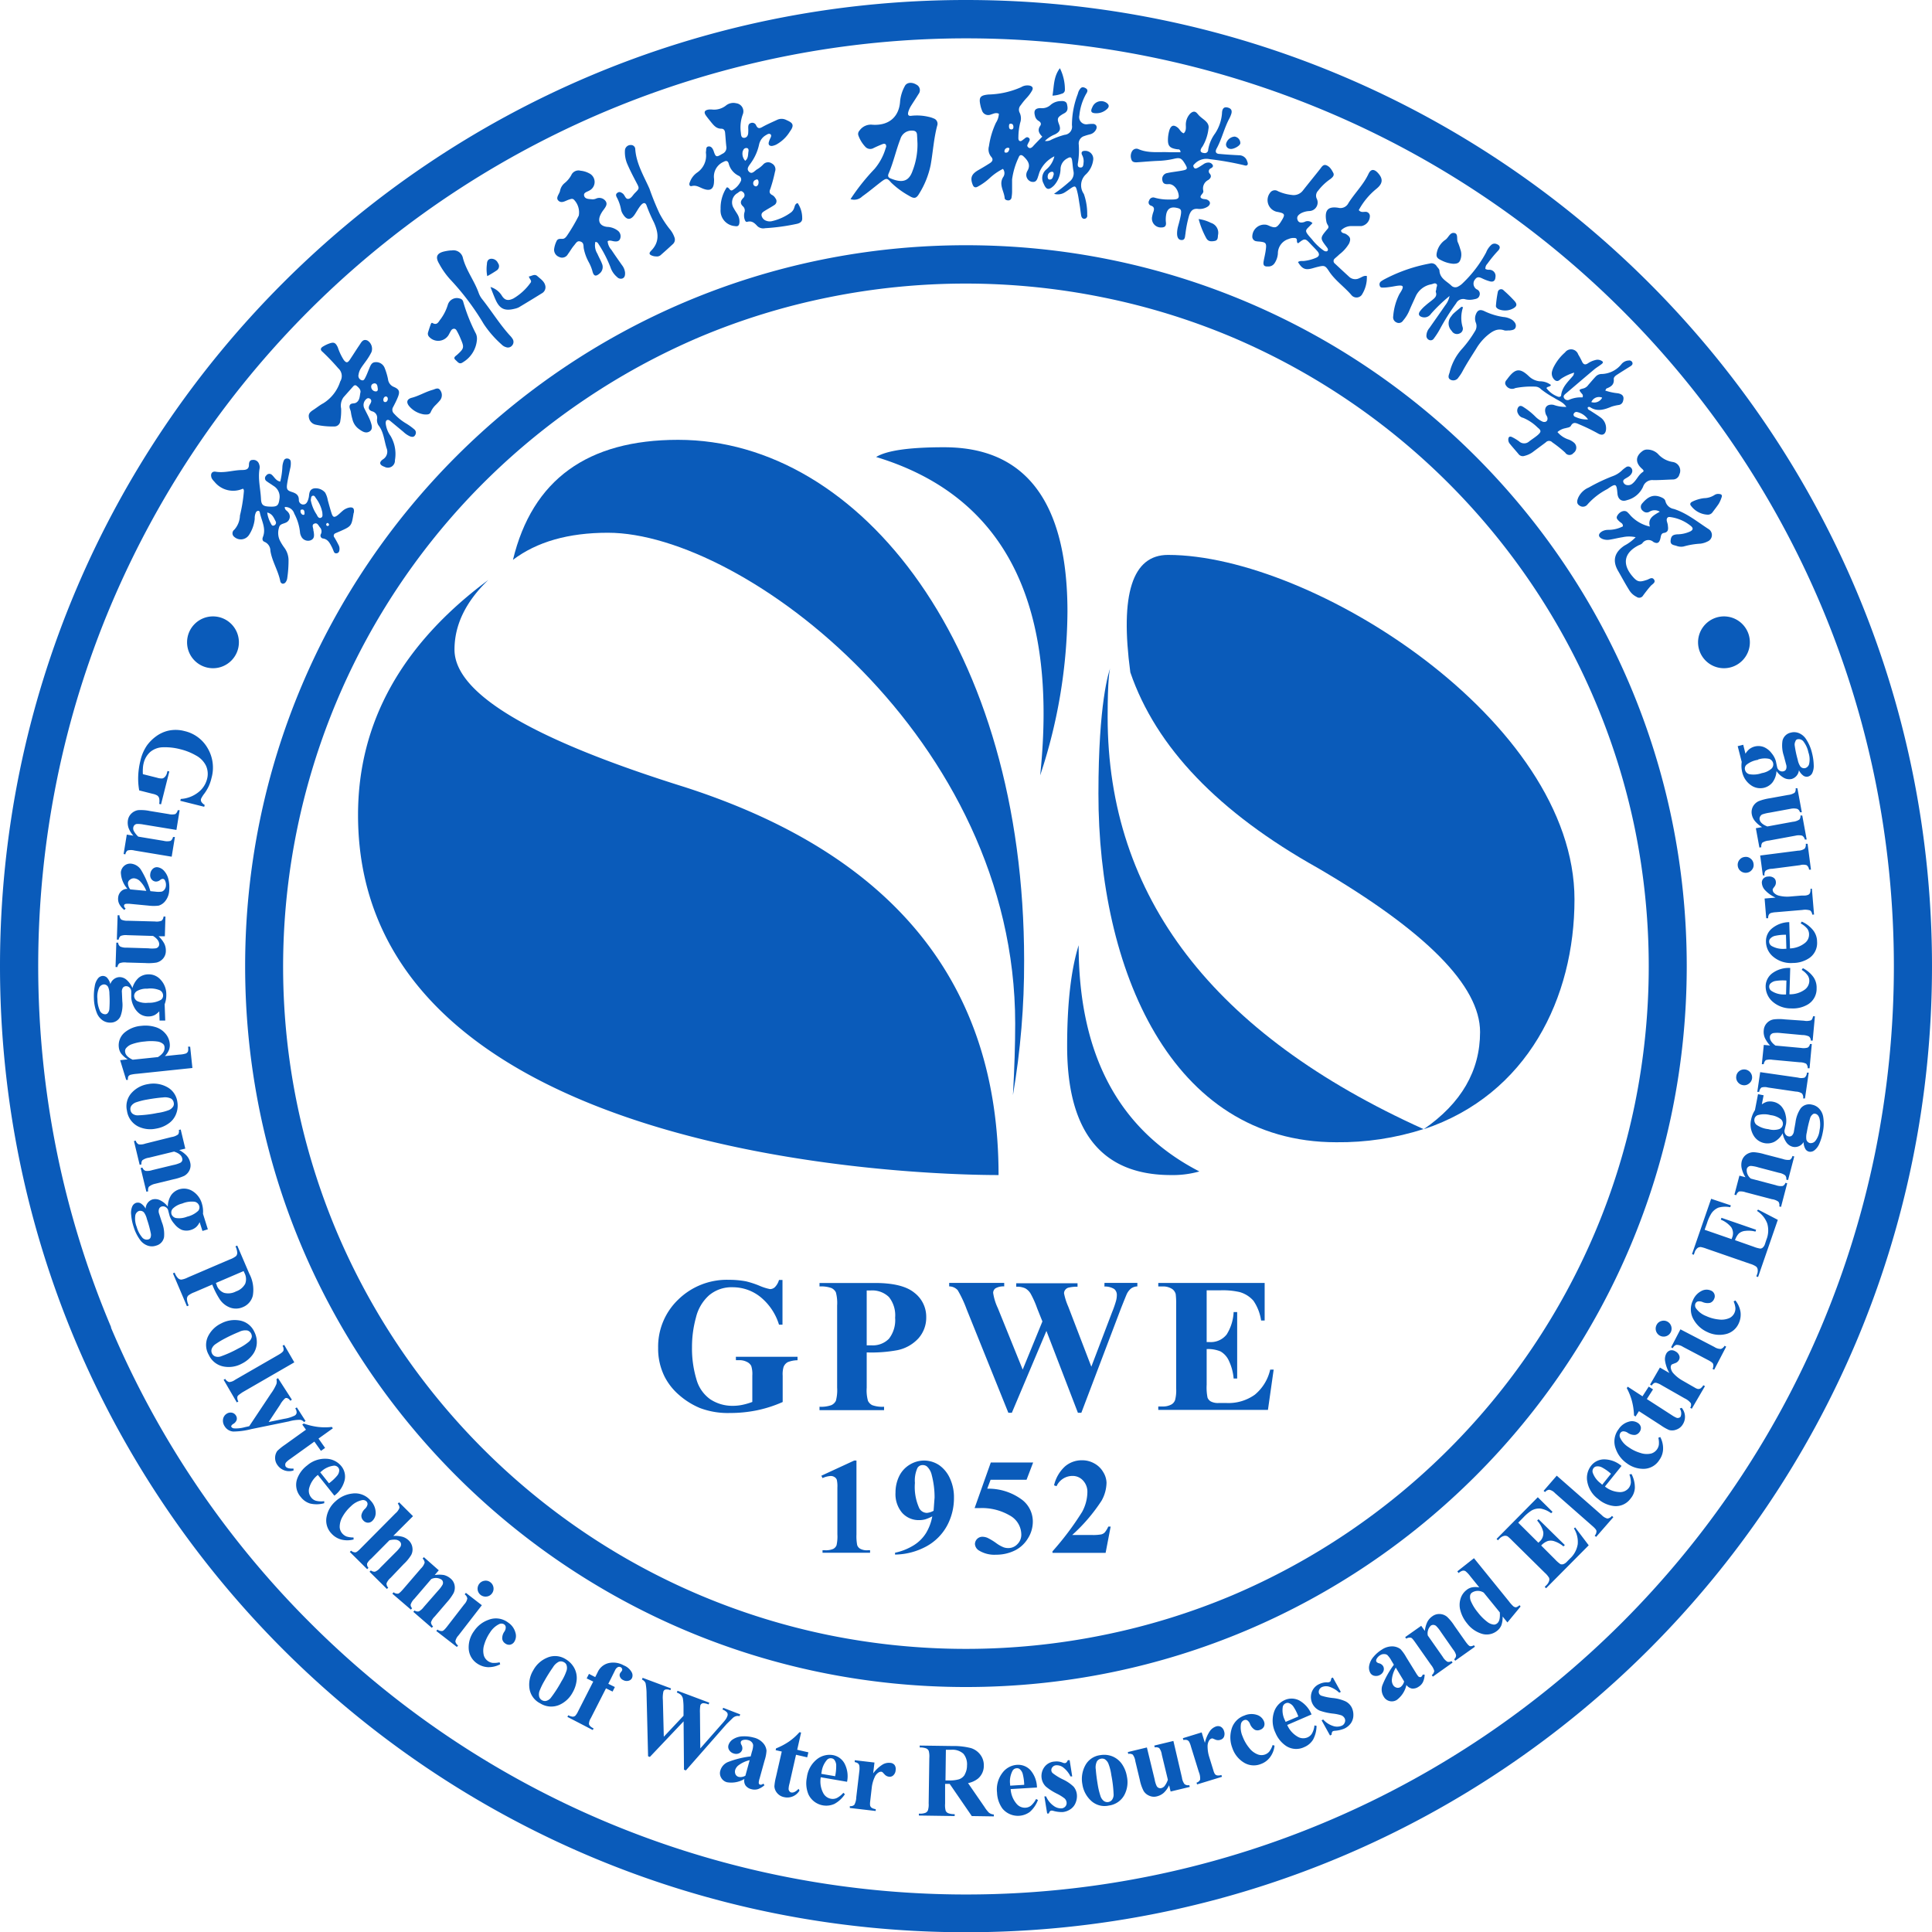 <svg xmlns="http://www.w3.org/2000/svg" width="1009.422" height="1009.556" fill="none"><path fill="#0A5BBA" d="M128.077 504.779c0 208.017 168.612 376.651 376.605 376.651 207.99 0 376.6-168.634 376.6-376.651 0-208.02-168.61-376.652-376.6-376.652-207.993 0-376.605 168.633-376.605 376.652m177.17-295.837a357.7 357.7 0 0 1 60.465-32.917 353 353 0 0 1 66.92-20.616 360.3 360.3 0 0 1 143.82 0 354 354 0 0 1 66.95 20.616 357.7 357.7 0 0 1 189.85 189.906 353.5 353.5 0 0 1 20.92 67.036 360.3 360.3 0 0 1 0 143.863 353 353 0 0 1-20.78 66.934 357.93 357.93 0 0 1-189.85 189.872 353.6 353.6 0 0 1-66.96 20.615 360.25 360.25 0 0 1-143.81 0 355.3 355.3 0 0 1-127.525-53.636 358.15 358.15 0 0 1-129.279-156.989c-66.209-157.181-12.062-339.247 129.279-434.684M111.483 349.129c7.476-.113 13.443-6.266 13.33-13.742-.117-7.476-6.266-13.444-13.742-13.33-7.393.112-13.33 6.139-13.33 13.534 0 7.477 6.06 13.538 13.536 13.538zM887.192 335.591c0 7.477 6.06 13.538 13.53 13.538 7.48 0 13.54-6.061 13.54-13.538 0-7.476-6.06-13.538-13.54-13.538-7.46.02-13.51 6.07-13.53 13.538M510.902 97.479a30.7 30.7 0 0 0 5.97-4.227 30 30 0 0 1 7.15-5.016 3.6 3.6 0 0 1 .27 4.054c-2.71 3.917.31 7.456.62 11.167 0 .894 1.2 1.34 2.17 1.237a1.72 1.72 0 0 0 1.44-1.615c.17-1.021.27-2.055.27-3.092v-6.254c.54-3.993 1.7-7.877 3.44-11.51.52-1.478 1.55-1.512 2.68-.378 2.2 2.13 3.74 4.364 1.85 7.49-.25.449-.42.937-.51 1.443a3.745 3.745 0 0 0 2.64 4.192c1.89.344 2.75-.275 3.44-2.611.34-.962.58-1.993 1-2.955a16.24 16.24 0 0 1 7.55-7.73c-.62 2.687-2.1 5.098-4.22 6.871a5.91 5.91 0 0 0-1.38 7.422c1.41 3.436 2.82 3.436 5.4.962a13.39 13.39 0 0 0 3.43-8.865 6.39 6.39 0 0 1 3.44-5.257c1.72-1.03 2.34-.756 2.61 1.168.28 1.924.34 3.608.69 5.395a5.45 5.45 0 0 1-2.03 5.497 89 89 0 0 1-8.11 6.392c1.9.573 3.96.297 5.64-.757.89-.55 1.75-1.168 2.57-1.752 2.82-1.959 3.13-1.89 3.95 1.546.55 2.13.8 4.329 1.17 6.494.38 2.165.52 3.883.83 5.772.17.928.65 1.821 1.75 1.753a1.614 1.614 0 0 0 1.41-1.993c.08-3.74-.51-7.465-1.75-10.995a7.8 7.8 0 0 1 1.16-10.308 12.4 12.4 0 0 0 3.68-7.147 4.19 4.19 0 0 0-4.43-5.05c-1.27 0-1.96.72-1.38 2.06.64 1.142.94 2.441.86 3.746-.17 1.237 0 3.058-1.78 2.886-1.79-.172-1.24-1.924-1.1-2.989.46-3.07.56-6.183.31-9.277a4.05 4.05 0 0 1 2.88-4.158c.98-.35 1.98-.647 2.99-.893a4.77 4.77 0 0 0 3.23-2.611c.69-1.444 0-2.646-1.41-2.852-1.03-.028-2.07.03-3.09.172a3.746 3.746 0 0 1-4.26-4.605 28.6 28.6 0 0 1 3.44-11.098c.72-1.134 1.4-2.336-.35-3.23-1.75-.893-2.44-.171-3.43 1.65-.2.481-.35.975-.48 1.477a45.6 45.6 0 0 0-3.06 16.32 4.233 4.233 0 0 1-3.82 5.017 40 40 0 0 0-6.87 2.509 5.03 5.03 0 0 1-3.43.687 15.8 15.8 0 0 1 5.29-3.436c2.68-1.443 3.09-2.68 2.06-5.36s-.79-3.436 1.37-4.845c.62-.447 1.38-.721 2-1.202 1.51-1.169 1.13-2.852.82-4.33-.31-1.477-1.75-1.752-3.09-1.649a8.3 8.3 0 0 0-5.39 1.924 6.52 6.52 0 0 1-5.3 1.752c-2.78 0-3.71 1.237-2.98 3.917.21 1.17.92 2.188 1.95 2.784 1.1.618 1.52 1.58.79 2.577-1.61 2.336-.44 4.088 1.1 5.635-1.75 1.82-3.43 3.436-4.98 5.188-.62.584-1.48 1.237-2.37.378s-.31-1.375 0-2.13c.31-.756 1.41-1.959.28-2.818-1.14-.859-1.89.275-2.75.825l-.31.24c-.52.378-1.03.894-1.72.55s-.65-1.34-.62-2.062c.02-2.476.33-4.943.9-7.353.63-1.71.55-3.601-.21-5.257a3.44 3.44 0 0 1 .55-4.02 36 36 0 0 1 3.19-3.917 19 19 0 0 0 2.72-3.745c.79-1.477 0-2.233-1.24-2.543a6.22 6.22 0 0 0-4.5.825 44.7 44.7 0 0 1-16.97 3.814c-4.4.412-5.22 1.443-4.29 5.635.17.895.44 1.77.79 2.611a3.427 3.427 0 0 0 4.7 2.2c1.34-.379 2.61-1.169 4.16-.379a9.54 9.54 0 0 1-1.55 4.708 43.6 43.6 0 0 0-3.64 12.232 6.06 6.06 0 0 0 1.14 5.497c1.37 1.512.58 2.612-.76 3.436a123 123 0 0 1-6.01 3.608c-3.44 2.027-4.3 3.951-2.85 7.628.51 1.306 1.4 1.683 2.68.928m39.61-6.185c-.45 1.03-.48 2.611-2.2 2.508-.79 0-1.03-1.1-.89-1.89a2.323 2.323 0 0 1 2.26-2.164c.76-.035.93.721.83 1.546m-22.23-26.629c.89 0 1.17.825 1.2 1.615.04.79-.31 1.34-.99 1.34-1.21 0-1.34-.928-1.31-1.821s.27-1.271 1.1-1.134m-1.55 12.541c.32-.033.61.2.65.52 0 .08 0 .16-.03.236-.27.962-.65 1.89-1.92 1.787a.61.61 0 0 1-.63-.603.4.4 0 0 1 .01-.153 1.82 1.82 0 0 1 1.92-1.787M361.452 97.204c2.336-.584 3.916.618 5.806 1.34 3.951 1.58 5.772.206 5.806-3.986q.051-.585 0-1.168a8.42 8.42 0 0 1 4.982-8.83c1.477-.825 2.267-.482 2.68.893a9.71 9.71 0 0 0 5.226 6.39 2.14 2.14 0 0 1 1.2 2.612 10.7 10.7 0 0 1-4.262 4.776c-1.581 1.133-1.82-1.58-3.195-1.306a19.43 19.43 0 0 0-3.195 11.339 8.107 8.107 0 0 0 7.492 8.865c1.51.309 2.16-.241 2.33-1.718a7.22 7.22 0 0 0-1.03-4.467c-.58-.996-1.3-1.958-1.82-2.99a5.634 5.634 0 0 1 1.96-8.142c.79-.585 1.61-1.512 2.68-.516.91.612 1.16 1.85.55 2.764-.08.119-.17.229-.28.329-1.54 1.546-1.89 2.954 0 4.603.71.798.94 1.914.59 2.92a6.7 6.7 0 0 0 0 3.437c.24.721.55 1.787 1.44 1.546 2.44-.687 3.85.654 5.29 2.234a4.47 4.47 0 0 0 4.02 1.099c5.69-.332 11.34-1.113 16.9-2.336 1.72-.481 2.62-1.34 2.51-2.92.02-2.802-.8-5.544-2.37-7.869-1.3.343-1.41 1.374-1.72 2.165a5 5 0 0 1-1.61 2.61 27.1 27.1 0 0 1-10.31 4.708c-.89.171-1.82.1-2.68-.206a3.71 3.71 0 0 1-2.54-2.715c-.24-1.442.93-2.026 1.89-2.645 1.55-.962 3.16-1.822 4.67-2.818a2.37 2.37 0 0 0 .62-3.676 4.04 4.04 0 0 0-1.61-1.615c-1.52-.756-1.62-1.787-1-3.195 1-2.948 1.81-5.955 2.44-9.003a3.44 3.44 0 0 0-1.62-4.295 3.43 3.43 0 0 0-4.6.584 14.6 14.6 0 0 1-3.02 2.406c-1.34.721-2.68 2.92-4.3 1.34-1.61-1.58 0-3.161.93-4.57a25.8 25.8 0 0 0 4.33-9.793 7.35 7.35 0 0 1 3.68-4.844c.65-.413 1.44-.894 2.16-.447s.41 1.374 0 2.13c-.34.695-.61 1.42-.82 2.165-.28 1.34.48 1.958 1.75 1.855a8 8 0 0 0 2.2-.721 19.05 19.05 0 0 0 7.14-6.872c2.82-3.78.83-4.707-1.96-5.979a5.41 5.41 0 0 0-4.87 0c-2.24 1.031-4.5 2.027-6.67 3.161-1.61.825-3.13 2.234-4.29-.584a2.17 2.17 0 0 0-2.75-.928c-1.24.378-1.27 1.512-1.27 2.577q.075 1.151 0 2.303c0 1.374-.62 2.783-2.17 2.817-1.54.034-1.58-1.546-1.68-2.646-.46-3.228-.12-6.52 1-9.586a4.262 4.262 0 0 0-3.44-5.841 6.19 6.19 0 0 0-5.188 1.065 9.93 9.93 0 0 1-7.249 2.233 9.3 9.3 0 0 0-1.958 0c-2.164.344-2.645 1.375-1.409 3.127.825 1.168 1.753 2.268 2.68 3.436 1.41 1.684 2.714 3.436 5.36 3.436 1.271 0 1.82.859 1.958 1.993.24 2.44.378 4.913.653 7.353a3.44 3.44 0 0 1-2.096 3.78c-3.092 1.89-3.436 1.855-4.535-1.478-.481-1.306-1.237-2.543-2.68-2.37-1.443.171-1.133 1.58-1.305 2.576a3.5 3.5 0 0 0 0 1.168 10.72 10.72 0 0 1-4.776 10 10.3 10.3 0 0 0-3.676 4.947c-.446.825-.378 2.37 1.031 1.993m33.7-3.436c.83-.206 1.1.55 1.17 1.134s0 2.061-1.24 2.473c-.81.02-1.49-.6-1.54-1.408a1.856 1.856 0 0 1 1.58-2.092l.03-.004zm-6.87-15.153c.2-.793.94-1.329 1.75-1.271 1.03 0 1.17.996 1.03 1.752-.3 1.65 0 3.608-1.71 4.914a5.43 5.43 0 0 1-1.21-5.292zM655.982 125.963c.63.135 1.28.215 1.92.24 3.44.344 3.95.722 3.44 4.295-.24 2.062-.79 4.055-1.14 6.116-.34 2.061.38 2.714 2.27 2.611a3.8 3.8 0 0 0 3.44-1.683 10.4 10.4 0 0 0 1.75-5.051 7.9 7.9 0 0 1 5.63-7.627 6.4 6.4 0 0 1 3.44-.481c1.58.343.24 2.3 1.54 2.714 3.44-2.714 3.65-2.68 6.6.515 1.17 1.237 2.37 2.405 3.44 3.642 1.06 1.237 1.3 2.577-.73 3.436-1.9.818-3.92 1.361-5.97 1.615-1.07.206-2.31-.241-3.44.618 2.06 3.437 3.68 4.193 6.87 3.437 1.14-.275 2.24-.653 3.44-.929 3.43-.824 3.91-.756 5.84 2.2 3.16 4.878 8 8.143 11.71 12.472 1.17 1.5 3.33 1.772 4.82.608.23-.177.44-.38.61-.608a16.82 16.82 0 0 0 2.68-9.895c-1.65-.344-2.68.687-3.85 1.1a4.71 4.71 0 0 1-5.12-.448c-2.61-2.37-5.15-4.741-7.73-7.147a1.65 1.65 0 0 1-.37-2.301c.1-.146.23-.273.37-.378.76-.722 1.58-1.34 2.31-2.096a19.7 19.7 0 0 0 5.15-5.773c1-2.44.58-3.436-1.62-4.845-.89-.584-2.43-.309-2.64-1.924a7.52 7.52 0 0 1 5.94-2.267h4.68c2.6-.44 4.5-2.717 4.46-5.36a2.23 2.23 0 0 0-2.36-2.097h-.01c-1.06 0-2.3.448-3.43-.892a36.9 36.9 0 0 1 9.31-11.202c3.43-2.817 3.43-5.36.48-8.452-1.86-1.856-3.44-1.822-4.64.584-2.65 5.738-7.22 10.135-10.55 15.393a4.636 4.636 0 0 1-5.36 2.44c-5.12-.757-7.42.962-6.11 7.524.18.624.46 1.215.82 1.753.34.568.24 1.297-.24 1.752-4.05 4.81-4.05 4.81-.41 9.586.41.55.82 1.168.45 1.786-.38.62-1.38.413-2.03 0a29 29 0 0 1-6.19-5.91c-4.7-5.222-3.43-4.294.28-8.452a3.436 3.436 0 0 0-4.16-.618c-1.41.446-3.02.653-3.64-1.1-.62-1.752.58-2.68 1.79-3.435 1.38-.711 2.91-1.11 4.46-1.168a4.465 4.465 0 0 0 4.25-4.677 4.45 4.45 0 0 0-.5-1.852 3.69 3.69 0 0 1 .72-4.054 28 28 0 0 1 6.46-6.15c.99-.791 2.23-1.788 1.48-3.23-.76-1.444-1.79-3.437-3.92-4.055-1.48-.31-2.17 1.065-2.99 2.096-2.95 3.745-6.01 7.456-8.97 11.235a6.08 6.08 0 0 1-5.87 2.269 23.4 23.4 0 0 1-7.11-1.925 2.99 2.99 0 0 0-4.15.811c0 .005-.01.01-.01.013a6.26 6.26 0 0 0 3.44 9.897c4.56.824 4.7 1.305 2.23 5.222-.2.333-.42.655-.65.962-1.62 2.13-2.37 2.337-4.99 1.375-.57-.285-1.17-.526-1.78-.722a6.28 6.28 0 0 0-7.4 4.927c-.09.436-.13.881-.13 1.326a2.44 2.44 0 0 0 1.69 2.234M112.033 251.685a12.504 12.504 0 0 0 14.876 3.642c.756.585.48 1.409.446 2.165a81.4 81.4 0 0 1-1.992 11.853 11.53 11.53 0 0 1-2.955 7.422 2.336 2.336 0 0 0 0 3.746 5.12 5.12 0 0 0 7.73-1.065 18.76 18.76 0 0 0 2.955-8.384 7.2 7.2 0 0 1 .652-3.436c.203-.319.505-.56.859-.687a.86.86 0 0 1 1.134.721c.79 4.26 3.436 8.246 1.649 12.85-.412 1.032-.378 2.131.859 2.612a5.02 5.02 0 0 1 3.023 4.604c.859 5.566 4.054 10.308 5.154 15.875a1.65 1.65 0 0 0 1.236 1.374c.928 0 1.443-.481 1.82-1.168.273-.443.458-.932.55-1.443.516-3.343.757-6.721.722-10.103a11.14 11.14 0 0 0-2.198-6.115 26 26 0 0 1-2.44-3.986 9.28 9.28 0 0 1-.343-6.46c.378-1.924 2.095-1.958 3.435-2.576a3.438 3.438 0 0 0 1.306-5.533c-.55-.824-1.787-1.133-1.718-2.68a4.81 4.81 0 0 1 4.947 3.436 26.2 26.2 0 0 1 2.989 9.586c.052.78.26 1.54.618 2.234a3.95 3.95 0 0 0 4.845 2.165c2.095-.756 1.992-2.44 1.752-4.157 0-.414-.206-.79-.206-1.169 0-1.203-1.1-2.817.549-3.436s2.13 1.168 2.989 2.096c.804.97.938 2.327.344 3.436a1.545 1.545 0 0 0 1.34 2.268c2.507.481 3.435 2.576 4.466 4.536.412.79.687 1.649 1.065 2.473.22.492.735.784 1.27.722a1.55 1.55 0 0 0 1.444-1.1 4.3 4.3 0 0 0-.412-3.436c-.62-1.27-1.34-2.542-2.062-3.745a1.374 1.374 0 0 1 .584-2.233c.722-.344 1.443-.619 2.165-.929 6.149-2.748 6.149-2.748 7.214-9.208 0-.275.172-.515.206-.756.275-2.13-.515-2.885-2.611-2.473a7.9 7.9 0 0 0-3.435 1.821c-.893.755-1.718 1.614-2.645 2.301-1.546 1.1-2.268.894-2.886-.927-.62-1.821-1.41-4.707-2.062-7.078a12.3 12.3 0 0 0-1.374-3.951 6.49 6.49 0 0 0-5.91-2.2c-2.095.516-2.37 2.165-2.541 3.918a9.2 9.2 0 0 1-.55 2.267c-.447 1.271-1.202 2.372-2.783 2.2a2.335 2.335 0 0 1-1.958-2.406c0-2.508-1.443-3.436-3.745-4.157s-2.782-1.443-2.404-4.055c.377-2.611 1.03-5.36 1.58-8.04.343-1.252.45-2.557.309-3.848a1.715 1.715 0 0 0-1.58-1.477 1.75 1.75 0 0 0-1.96.927 10.3 10.3 0 0 0-.823 3.78 39.3 39.3 0 0 1-1.1 7.318c-2.233-.412-2.988-2.267-4.294-3.435a1.926 1.926 0 0 0-3.023.274 1.857 1.857 0 0 0 .275 3.024c1.133.86 2.37 1.546 3.435 2.336a6.6 6.6 0 0 1 3.195 6.872c-.412 3.196-1.1 4.02-4.02 4.02-4.362 0-5.462-.618-5.634-4.054-.24-5.291-1.683-10.55-.721-15.909a4.3 4.3 0 0 0-.275-2.267 3.09 3.09 0 0 0-3.435-2.165c-1.478 0-1.856 1.306-1.856 2.543 0 2.301-1.442 2.68-3.435 2.714-4.638 0-9.173 1.684-13.914.893-2.096-.344-2.955 1.272-2.096 3.436a8.6 8.6 0 0 0 1.409 1.787m59.125 21.544c.206 0 .584.343.687.618a.687.687 0 0 1-.721.962.72.72 0 0 1-.687-.754v-.002c0-.378.172-.687.72-.824m-7.936-14.157c.928-.378 1.409.481 1.752 1.1a18.14 18.14 0 0 1 3.436 7.593c0 .996.446 2.268-.722 2.75-1.168.48-1.786-.723-2.198-1.616a20 20 0 0 1-3.127-7.628c.206-.893.069-1.855.859-2.199m-5.29 7.147c.927 0 1.133.825 1.168 1.615s0 1.168-.653 1.168-1.41-.893-1.443-1.82c-.034-.929.309-.894.928-.963m-13.95 6.082a1.545 1.545 0 0 1-.858 2.267c-.927.378-1.34-.481-1.65-1.168a15.7 15.7 0 0 1-1.854-5.635c2.783.722 3.436 2.818 4.363 4.536"/><path fill="#0A5BBA" d="M787.832 197.603c-.24.31-.44.618-.72.927-1.17 1.41-.75 2.543.45 3.712a3.715 3.715 0 0 0 4.16.515c3.39-.66 6.85-.913 10.3-.756a4.25 4.25 0 0 1 3.13 1.374 49.5 49.5 0 0 0 6.87 4.501c2.06 1.409 4.67 2.13 6.35 4.708-2.28.074-4.55-.288-6.69-1.065-3.44-.584-5.19 1.442-4.06 4.81.21.619.69 1.134.83 1.752.44 1.718-.76 2.818-2.44 2.233a12.6 12.6 0 0 1-3.82-2.645 35.4 35.4 0 0 0-5.63-4.604c-.96-.584-2.03-1.581-3.13-.516a3.1 3.1 0 0 0-.24 3.642 3.8 3.8 0 0 0 2.65 2.13 23.6 23.6 0 0 1 7.52 5.051c1.99 1.58 1.96 2.269 0 3.986-1.37 1.168-2.92 2.13-4.36 3.23a3.89 3.89 0 0 1-5.33 0 24 24 0 0 0-3.64-2.199c-1.37-.687-1.99 0-1.99 1.374.02.65.22 1.282.58 1.821 1.62 2.028 3.44 4.021 5.02 5.944.76.746 1.88 1 2.88.653a12.1 12.1 0 0 0 4.23-1.924c2.27-1.717 4.64-3.435 6.87-5.12a2.303 2.303 0 0 1 3.25-.185c.07.058.13.12.19.185 2.35 1.62 4.59 3.4 6.7 5.326a2.643 2.643 0 0 0 3.64.855q.39-.246.69-.614a3.433 3.433 0 0 0 .87-4.779c-.1-.145-.2-.282-.33-.41a9 9 0 0 0-3.43-1.992 12.75 12.75 0 0 1-5.46-3.78 8.47 8.47 0 0 1 4.22-2.027c1-.31 2.27-.344 2.79-1.237 1.16-2.199 2.74-1.477 4.29-.79a98 98 0 0 1 9.79 4.742c2.99 1.786 4.3-.241 4.3-2.509a6.89 6.89 0 0 0-2.79-5.738c-1.68-1.236-3.43-2.302-5.15-3.436-.65-.48-1.75-.653-1.65-1.855q.21-.241.34-.241c.25-.053.51-.053.76 0 3.85 2.646 7.59 1.374 11.41-.206 1.23-.395 2.49-.682 3.77-.86a2.68 2.68 0 0 0 2.17-1.991c.69-2.303 0-3.609-2.72-4.124a29.5 29.5 0 0 1-6.56-1.41c.38-.651.45-.96.62-1.064 2.27-.893 4.16-1.959 3.81-4.982 0-1.168 1.24-1.924 2.2-2.542 2.17-1.41 4.4-2.784 6.6-4.158.69-.447 1.24-1.03.93-1.924a1.69 1.69 0 0 0-1.89-1.031 5.17 5.17 0 0 0-3.75 1.821 13.74 13.74 0 0 1-10.3 5.223 4.34 4.34 0 0 0-3.16 1.27c-1.34 1.41-2.58 2.921-3.89 4.4a4.77 4.77 0 0 1-2.4 1.82c-2.72.687-2.72.756-.96 2.852.53.485.64 1.274.27 1.89a15 15 0 0 0-7.11 1.306 2.097 2.097 0 0 1-2.61-1.204c-.41-.996.48-1.649 1.17-2.233 4.91-4.191 9.86-8.418 14.8-12.576 1.21-.996 2.58-1.752 3.78-2.714 1.21-.962.55-1.374-.27-1.821a4.01 4.01 0 0 0-3.02-.274c-1.39.328-2.71.91-3.89 1.717-1.44.962-2.37.584-3.05-.893a41 41 0 0 0-2.03-3.78 3.92 3.92 0 0 0-4.98-2.43c-.76.261-1.42.75-1.89 1.4a24.8 24.8 0 0 0-5.53 6.871c-.52.896-.93 1.855-1.21 2.853a4.5 4.5 0 0 0 1.55 4.844c1.58 1.031 2.4-.378 3.44-1.031a26.8 26.8 0 0 1 6.49-2.99c-.07.51-.21 1.009-.41 1.479-2.61 3.16-5.84 5.91-6.36 10.307 0 .86-1.06 1.1-1.89.687a12.84 12.84 0 0 1-5.8-4.397c.68-.996 1.78-.447 2.37-1.616a9.6 9.6 0 0 0-5.91-1.924 9.53 9.53 0 0 1-5.53-2.542c-4.68-4.5-7.18-4.227-11.07.928m49.2 10.307a4.74 4.74 0 0 1-5.6 2.166 4.33 4.33 0 0 1 5.6-2.338zm-14.81 8.384a1.516 1.516 0 0 1 1.89-.996 9.4 9.4 0 0 1 5.6 3.848c-2.29.113-4.56-.347-6.63-1.34a1.236 1.236 0 0 1-.92-1.486c.01-.068.04-.134.06-.198zM593.972 84.8c3.74-.24 7.49-.619 11.23-.756 2.73-.097 5.45-.453 8.11-1.065 3.16-.756 3.98-.378 5.7 2.44s1.48 3.195-1.58 3.744-5.15.722-7.69 1.272a3.13 3.13 0 0 0-2.47 3.672l.03.107c.31 1.787 1.47 2.13 3.16 1.993 2.68-.24 5.18 2.783 5.42 6.185 0 1.512-.92 1.924-4.67 1.855h-1.17a25 25 0 0 1-6.87-.996 2.233 2.233 0 0 0-2.77 1.51c0 .013-.01.024-.01.036a1.755 1.755 0 0 0 .86 2.611c1.89.62 1.92 1.753 1.31 3.437-.27.736-.46 1.495-.59 2.267a4.673 4.673 0 0 0 4.67 5.738c1.76 0 2.68-.55 2.55-2.474-.22-1.675-.13-3.375.27-5.016.76-2.543 2.51-3.437 5.53-2.715 2.1.448 2.44 1.135 1.86 4.192-.35 1.787-.79 3.436-1.31 5.292a14.7 14.7 0 0 0-.55 3.848c0 1.718.52 3.436 2.41 3.436s1.68-1.856 1.95-3.16c.38-3.351 1.05-6.663 2-9.897.86-2.233 1.89-3.436 4.46-3.23 1.83.227 3.68-.2 5.23-1.203 1.64-1.202 1.47-2.782-.38-3.607-1.14-.481-2.68 0-3.44-1.305 0-1.34 1.82-1.994 1.45-3.437a4.94 4.94 0 0 1 2.61-5.531c1.16-.79 1.92-1.89.85-3.265a1.695 1.695 0 0 1-.15-2.376c.19-.216.43-.38.7-.476.66-.377 1.41-.893.86-1.82a2.46 2.46 0 0 0-1.95-1.169 4.4 4.4 0 0 0-2.89.928c-1 .618-1.96 1.306-2.99 1.82-1.03.516-1.55.516-2.03-.343s0-1.271.48-1.718a8.42 8.42 0 0 1 7.8-2.474c6.05.708 12.05 1.764 17.97 3.162.62.171 1.38.412 1.82-.172.45-.584 0-1.478-.24-2.165a4.325 4.325 0 0 0-4.09-2.852c-3.43-.172-6.87-.378-10.1-.687-2.02 0-2.61-1.1-1.65-2.852 2.75-5.05 3.95-10.686 6.67-15.736.42-.802.76-1.642 1.03-2.509.45-1.752-.21-2.714-1.96-3.16s-2.88.343-2.95 2.988a21.9 21.9 0 0 1-3.61 10.549 19.9 19.9 0 0 0-3.61 8.487 1.72 1.72 0 0 1-2.09 1.752c-2.07-.172-2.51-1.306-.86-3.436a23.2 23.2 0 0 0 3.09-9.14c.86-3.882-3.68-5.154-5.57-7.8q-.2-.171-.27-.274c-1.24-1.478-2.44-1.065-3.64 0a8.44 8.44 0 0 0-2.34 5.6c0 1.615.34 3.436-1.1 4.742-1.58-.515-2.03-2.096-3.12-2.955-2.07-1.65-3.44-1.271-4.33 1.203a19.3 19.3 0 0 0-.76 4.192c-.24 4.157.76 5.325 4.88 5.91.72 0 1.61 0 1.65 1.546h-5.64c-5.39-.31-10.92.653-16.14-1.546a2.65 2.65 0 0 0-3.44.893 4.98 4.98 0 0 0-.41 4.501c.38 1.271 1.58 1.477 2.82 1.409M164.974 221.895c3.171.688 6.411 1 9.654.927a3.09 3.09 0 0 0 3.161-2.817c.378-2.154.53-4.343.446-6.528a7.5 7.5 0 0 1 1.272-5.945l4.912-5.531c.584-.687 1.203-1.032 1.993-.343.79.687 2.267 1.889 1.89 3.435-.378 1.546-.207 4.296-2.44 5.395-.996.48-2.542 0-3.092 1.237-.549 1.236.481 2.473.584 3.78.169 1.162.42 2.31.756 3.435a8.66 8.66 0 0 0 3.608 5.36c1.65 1.203 3.435 2.303 5.36 1.134 1.923-1.168 1.133-3.436.48-5.326s-1.993-4.226-2.989-6.322a4.09 4.09 0 0 1 1.134-5.532 1.44 1.44 0 0 1 1.477 0c.605.29.921.966.756 1.615a4.9 4.9 0 0 1-.653 1.409c-1.065 1.718-.721 3.058 1.202 3.642a3.44 3.44 0 0 1 2.543 3.814 5.05 5.05 0 0 0 .687 3.436c2.748 3.436 2.99 7.937 4.26 11.957a4.71 4.71 0 0 1-1.855 5.842c-2.233 1.546-1.855 3.023.756 3.916a3.675 3.675 0 0 0 5.462-3.435 18.57 18.57 0 0 0-2.302-12.714 13.77 13.77 0 0 1-2.508-6.494c0-.653 0-1.374.62-1.718.617-.343 1.236 0 1.751.413l6.871 5.704c1.003.969 2.164 1.759 3.435 2.336 1.031.378 2.096.515 2.715-.687a2.2 2.2 0 0 0-.344-2.852 32.4 32.4 0 0 0-4.398-3.196 26.8 26.8 0 0 1-6.32-5.154 2.715 2.715 0 0 1-.448-3.436c.894-1.717 1.787-3.435 2.508-5.257 1.1-2.817.688-4.02-2.095-5.222a4.88 4.88 0 0 1-3.092-4.055 33.7 33.7 0 0 0-1.787-5.944 4.74 4.74 0 0 0-4.638-2.955c-2.164 0-2.679 1.65-3.435 3.436s-1.134 2.886-1.82 4.261c-.688 1.374-1.032 2.13-2.268 1.683a2.406 2.406 0 0 1-1.443-2.886 8.4 8.4 0 0 1 .996-2.92c.86-1.478 1.924-2.784 2.886-4.158a32.3 32.3 0 0 0 2.851-4.639 5.09 5.09 0 0 0-2.095-6.081c-2.37-1.032-3.195.962-4.192 2.405-1.752 2.577-3.435 5.292-5.119 7.8-1.133 1.58-1.82 1.477-3.023 0a28.9 28.9 0 0 1-3.16-6.666c-1.203-2.508-2.062-2.852-4.604-1.924-1.103.41-2.16.928-3.16 1.546-1.203.721-1.547 1.683-.207 2.748a117 117 0 0 1 8.245 8.624 5.395 5.395 0 0 1 .996 6.872 20.78 20.78 0 0 1-8.829 11.374c-1.82.962-3.435 2.302-5.187 3.436s-2.749 2.061-2.337 4.089a4.54 4.54 0 0 0 3.573 3.676m36.59-14.74c.72 0 1.029.583 1.064 1.202.034.619-.413 1.684-1.27 1.719-.86.034-1.101-.584-1.066-1.306s.515-1.58 1.271-1.616m-6.048-6.873c1.684 0 1.684 1.547 1.855 2.68.172 1.135-.343 1.719-1.374 1.513a2.476 2.476 0 0 1-2.06-2.371 1.615 1.615 0 0 1 1.58-1.753zM456.922 88.27c-4.65 4.86-8.85 10.14-12.54 15.77 2.16.731 4.55.17 6.15-1.442 3.27-2.302 6.36-4.913 9.52-7.353s3.44-2.233 5.57.172c2.8 2.69 5.94 5 9.34 6.872 2.61 1.615 3.74 1.477 5.19-.962a45.6 45.6 0 0 0 6.08-15.05c1.24-6.872 1.61-13.744 3.43-20.616a2.92 2.92 0 0 0-1.74-3.742c-.04-.013-.07-.026-.11-.037q-1.245-.552-2.58-.825c-2.9-.694-5.9-.891-8.86-.584-1.79.31-2.3-.481-1.72-2.302.28-.86.65-1.689 1.1-2.474 1.34-2.199 2.82-4.33 4.16-6.563a3.236 3.236 0 0 0-1.17-4.947c-2.37-1.443-5.09-1.169-6.05.893a20.7 20.7 0 0 0-2.4 7.697c-.48 8.452-6.05 12.919-14.36 12.403a7.25 7.25 0 0 0-6.87 3.058 2.5 2.5 0 0 0-.59 2.509 17 17 0 0 0 3.64 5.944 3.44 3.44 0 0 0 4.26.687 68 68 0 0 1 4.26-1.89c.69-.275 1.52-.653 2.13 0 .33.576.33 1.28 0 1.856a29.5 29.5 0 0 1-5.84 10.926m7.39 2.337c2.51-5.842 3.81-12.06 6.11-17.97a6.09 6.09 0 0 1 6.12-4.399c1.58 0 2.47.584 2.58 2.13.1 1.547.17 3.093.24 4.64.07 4.91-.82 9.79-2.61 14.362-1.96 5.566-5.5 6.356-11.62 3.78-1.3-.55-1.27-1.513-.82-2.543M720.912 149.362c.27.996 1.17.927 1.92.893 1.27 0 2.58-.206 3.85-.378s2.82-.55 4.23-.653c2.02-.171 2.44.413 1.58 2.165-.38.79-.9 1.546-1.38 2.336a30.6 30.6 0 0 0-3.19 11.51 2.905 2.905 0 0 0 1.72 3.23c1.21.634 2.72.213 3.43-.962a19.4 19.4 0 0 0 3.44-5.669c.96-2.268 2.02-4.466 3.09-6.871 1.51-3.38 4.6-5.788 8.24-6.426.9-.171 1.79-.86 2.61-.206.83.653 0 1.649 0 2.439 0 .791-.44 1.375-.24 1.89.66 1.924-.51 2.956-1.71 3.952-1.21.996-2.48 1.889-3.65 2.954-1.1.898-2.09 1.924-2.95 3.059-1.1 1.546-.52 2.645 1.31 3.092 1.7.415 3.47-.287 4.43-1.752a81.6 81.6 0 0 1 9.72-9.312 11.5 11.5 0 0 1-2.27 4.88c-2.71 3.95-5.49 7.867-8.24 11.819a6.5 6.5 0 0 0-1.58 3.882 2.34 2.34 0 0 0 1.54 2.44c.9.329 1.9-.035 2.37-.859a40 40 0 0 0 3.16-4.913c2.51-4.666 5.34-9.154 8.46-13.435a4.12 4.12 0 0 1 4.91-2.061c1.4.309 2.86.309 4.26 0 1.3-.241 2.54-.447 3.02-1.994.49-1.28-.13-2.719-1.41-3.229-.45-.24-.83-.596-1.1-1.031a3.445 3.445 0 0 1 .31-4.295c1-1.375 2.13-1.065 3.44-.48 1.38.693 2.83 1.246 4.33 1.649 1.75.412 2.68-.448 2.78-2.269a3.234 3.234 0 0 0-3.26-3.813c-.7.057-1.39-.1-2-.447a3.48 3.48 0 0 1 1.03-2.68 64 64 0 0 1 5.64-6.873c1.37-1.477.99-2.782-.83-3.435a2.57 2.57 0 0 0-2.88.55 10.4 10.4 0 0 0-2.58 3.847 63.8 63.8 0 0 1-12.23 16.047 8.5 8.5 0 0 1-2.16 1.615c-1.23.85-2.89.659-3.89-.447-2.43-2.268-5.84-3.677-6.11-7.696 0-.79-.89-1.546-1.41-2.303a3.165 3.165 0 0 0-3.61-1.443 83 83 0 0 0-23.08 7.903c-.81.4-1.6.858-2.34 1.374a1.96 1.96 0 0 0-.72 2.406M292.054 134.209a3.435 3.435 0 0 0 4.652-1.403l.021-.04c1.099-1.444 1.958-3.058 3.126-4.433s1.683-2.714 3.436-2.13 1.511 1.993 1.683 3.436a24.6 24.6 0 0 0 2.611 7.284 22.3 22.3 0 0 1 1.924 4.674c.653 2.748 1.786 3.057 3.848 1.236a4.33 4.33 0 0 0 1.202-4.982c-.687-1.82-1.65-3.436-2.439-5.291a8.24 8.24 0 0 1-1.065-6.15c1.031 0 1.34.584 1.683 1.133a66 66 0 0 1 6.219 12.095 11.14 11.14 0 0 0 3.435 5.085 2.64 2.64 0 0 0 2.852.756c1.271-.55 1.374-1.787 1.339-2.99a7.55 7.55 0 0 0-1.58-3.917c-1.855-2.645-3.745-5.29-5.531-8.005a7.6 7.6 0 0 1-1.993-4.535c1.031-.653 2.027-.172 3.058 0 1.03.17 2.748.412 3.435-1.203a3.675 3.675 0 0 0-1.065-4.226 9.7 9.7 0 0 0-5.703-2.062c-3.78-.446-5.084-2.955-3.435-6.391a14.8 14.8 0 0 1 1.649-2.611c.996-1.409 2.199-2.887.928-4.57a4.09 4.09 0 0 0-4.913-1.203 4.8 4.8 0 0 1-1.924.378c-1.615-.206-3.78 0-4.294-1.786-.516-1.788 1.58-2.097 2.748-2.818a5.019 5.019 0 0 0-.172-9.002 11.8 11.8 0 0 0-4.466-1.34 4.12 4.12 0 0 0-4.844 2.302 13.75 13.75 0 0 1-3.436 4.123 6.88 6.88 0 0 0-2.404 3.917c-.275 1.822-2.543 3.746-.859 5.326 1.683 1.58 3.676 0 5.496-.584.859-.241 1.649-.722 2.543 0a9.52 9.52 0 0 1 2.576 8.383 93 93 0 0 1-6.046 10.308c-.584.86-1.306 1.788-2.405 1.822s-2.611-.31-3.229 1.34a13 13 0 0 0-1.203 4.088 3.99 3.99 0 0 0 2.542 3.986M883.172 277.626a16.4 16.4 0 0 1-6.87 1.547c-2.41.206-3.2.928-3.44 3.195s1.48 2.371 2.92 2.783c1.22.491 2.56.624 3.85.378 2.87-.82 5.82-1.315 8.8-1.478 1.29-.156 2.54-.54 3.71-1.133a3.64 3.64 0 0 0 2.02-4.734 3.63 3.63 0 0 0-1.54-1.795c-5.84-3.78-11.27-8.315-18.11-10.48a5.46 5.46 0 0 1-4.36-3.985c-.28-1.27-1.34-1.752-2.48-2.233-4.08-1.615-6.87 0-9.75 3.436a2.575 2.575 0 0 0 .48 3.814 2.81 2.81 0 0 0 3.43.412 5.05 5.05 0 0 1 5.36 0c-3.26 1.89-6.39 3.436-5.18 7.765a19.7 19.7 0 0 1-10.04-5.704 20 20 0 0 0-1.85-1.958c-1.31-.996-3.44-.344-4.71 1.34s-.68 2.303.45 3.436 2.13 1.134 2.06 2.783a16.6 16.6 0 0 1-7.73 1.821c-2.71 0-4.98 1.65-4.74 3.058.24 1.409 2.92 2.474 5.39 2.096 2.48-.378 4.57-.962 6.87-1.305a15.9 15.9 0 0 1 6.88 0 23.2 23.2 0 0 1-5.85 4.363c-5.15 3.436-6.42 7.765-3.43 13.057 1.99 3.436 3.81 6.872 5.84 10.101a9.28 9.28 0 0 0 3.92 3.643c1.03.766 2.5.546 3.26-.492.07-.084.12-.173.17-.264 1.24-1.65 2.58-3.436 3.88-4.879.83-1.031 2.92-1.821 1.79-3.436s-2.68 0-3.98.275c-3.68 1.237-4.81.962-7.29-1.958-5.56-6.53-4.33-12.44 3.44-16.288a5.2 5.2 0 0 0 1.68-.893 3.85 3.85 0 0 1 5.84-.756c2.23 1.203 3.26.378 3.78-2.405.21-1.133.48-2.13 1.68-2.301 2.41-.378 2.34-2.028 2.1-3.78 0-.894-.45-1.787-.58-2.68-.14-.893.24-2.063 1.68-1.856 4.06.507 7.88 2.164 11.03 4.776 1.3 1.134.92 2.027-.38 2.714M853.072 252.51a3.43 3.43 0 0 1-3.23.893 2.3 2.3 0 0 1-1.68-1.478c-.31-.927.34-1.443 1.03-1.855 1.31-.79 2.75-1.443 3.44-3.058.44-.979.18-2.135-.66-2.818a1.954 1.954 0 0 0-2.54 0c-.64.42-1.25.891-1.82 1.41a13.4 13.4 0 0 1-4.88 3.126 92.6 92.6 0 0 0-12.64 5.978 10.57 10.57 0 0 0-5.5 5.292c-.58 1.443-1.1 3.058.66 4.158 1.34.986 3.24.694 4.22-.653a35.7 35.7 0 0 1 10.31-7.971c4.5-3.128 4.84-2.956 5.29 2.336.27 3.023 2.23 4.466 5.01 3.435a12.45 12.45 0 0 0 8.39-7.009 5.05 5.05 0 0 1 5.43-3.436c3.43 0 6.87-.24 10.1-.343a3.43 3.43 0 0 0 3.43-2.646 4.573 4.573 0 0 0-3.43-6.494 12.96 12.96 0 0 1-7.8-4.26 8.02 8.02 0 0 0-5.5-2.234 3.96 3.96 0 0 0-2.68.893c-3.43 2.543-3.71 5.842-.31 8.968.59.515 1.48 1.271.69 1.821-2.34 1.444-3.3 4.295-5.33 5.944M324.486 109.539a6.9 6.9 0 0 0 1.065 2.474c1.889 3.023 3.95 3.092 5.978.206 1.099-1.615 2.027-3.437 3.229-4.88 1.202-1.442 2.474-1.923 3.161.31a83 83 0 0 0 3.744 8.555c2.371 5.326 3.127 10.309-1.683 15.015l-.24.31c-.585.79-.447 1.375.446 1.82.81.407 1.704.619 2.611.62a3.02 3.02 0 0 0 2.233-.55 274 274 0 0 0 6.63-5.98c.915-.893 1.2-2.25.722-3.435a13.5 13.5 0 0 0-2.508-4.363 52 52 0 0 1-5.29-8.11 136 136 0 0 1-5.257-12.953c-2.99-6.7-6.871-13.091-7.42-20.616a2.2 2.2 0 0 0-2.268-2.199 2.99 2.99 0 0 0-3.126 2.818 15.7 15.7 0 0 0 1.134 6.872c1.477 3.436 3.09 6.562 4.775 9.758 1.683 3.195 1.786 3.16-.687 5.634-1.1 1.066-1.89 2.853-3.436 3.059s-1.786-1.958-2.92-2.784c-1.134-.824-1.855-1.065-2.852-.343s-.652 1.615-.206 2.44a21.5 21.5 0 0 1 2.165 6.322M235.162 145.925a132.7 132.7 0 0 1 17.521 23.262 54.6 54.6 0 0 0 9.414 10.824 5.1 5.1 0 0 0 2.301 1.374 2.75 2.75 0 0 0 3.161-.86 2.85 2.85 0 0 0 .275-3.435 10.2 10.2 0 0 0-1.443-1.82c-5.325-5.877-9.482-12.645-14.395-18.864a11.5 11.5 0 0 1-1.924-3.437c-2.233-6.253-6.424-11.58-8.176-18.038a5.086 5.086 0 0 0-5.875-4.09c-1.27 0-2.577.241-3.848.516-3.985.928-4.844 2.887-2.714 6.46a41.4 41.4 0 0 0 5.703 8.108M234.235 175.27c.549-.894.961-1.856 1.545-2.715.585-.86 1.959-1.237 2.715 0a34 34 0 0 1 2.198 4.5c1.924 4.467 1.787 4.983-1.786 8.246-.79.723-2.336 1.479-.962 2.716 1.374 1.236 2.061 2.576 3.951 1.236a15.01 15.01 0 0 0 7.283-11.75 6.5 6.5 0 0 0-.447-3.024 90.7 90.7 0 0 1-6.699-16.768 2.26 2.26 0 0 0-1.855-1.752 4.91 4.91 0 0 0-6.184 3.23 24.7 24.7 0 0 1-3.813 7.593c-.997 1.134-1.684 3.436-4.192 1.993-.549-.378-.859.412-.996.824a80 80 0 0 0-1.34 4.055 2.33 2.33 0 0 0 .447 2.2 6.39 6.39 0 0 0 10.135-.585M758.012 198.462c1.5.671 3.26.09 4.06-1.34.73-.916 1.39-1.893 1.95-2.921 2.2-4.123 4.75-8.005 7.25-11.991a27.7 27.7 0 0 1 5.4-6.598c2.71-2.301 5.49-4.397 9.45-2.954q.855.12 1.71 0h1c1.27-.206 2.71-.275 3.09-1.821.38-1.547-.62-2.715-1.75-3.643a10 10 0 0 0-4.74-1.58 34.4 34.4 0 0 1-9.62-2.92c-2.65-1.34-4.02-.688-4.91 2.13a6 6 0 0 0 .2 3.813 4.8 4.8 0 0 1-.51 4.467 59 59 0 0 1-6.6 9.037 28.2 28.2 0 0 0-6.63 12.576c-.48 1.34-1.13 2.92.65 3.745M258.764 156.234c2.165 5.085 4.81 6.425 10.135 5.085a9.3 9.3 0 0 0 2.199-.756c4.019-2.405 8.005-4.81 11.955-7.285a3.61 3.61 0 0 0 1.753-4.363c-.619-2.096-2.508-3.264-4.02-4.639-1.512-1.374-2.92 0-4.466.172.24 1.34 1.889 2.233.756 3.437a28.85 28.85 0 0 1-8.864 8.074c-2.817 1.374-4.535.893-6.012-1.478a10.55 10.55 0 0 0-5.944-4.535c.962 2.508 1.684 4.432 2.508 6.288M221.42 216.5c2.164.206 3.195 0 3.71-1.374a11.2 11.2 0 0 1 2.405-3.436 33 33 0 0 0 2.371-2.542 4.295 4.295 0 0 0 .24-5.051c-1.099-1.958-2.679-.825-4.088-.412-3.745 1.03-7.077 3.126-10.856 4.122-2.68.687-3.127 2.44-1.271 4.57a12.63 12.63 0 0 0 7.489 4.124"/><path fill="#0A5BBA" d="M753.312 136.133c1.85.938 3.87 1.51 5.94 1.684 2.54 0 3.43-.585 4.05-3.058a7.7 7.7 0 0 0-.34-4.57 26 26 0 0 0-1.2-3.436c-.93-1.65.34-4.57-1.89-5.017-2.24-.446-2.96 2.2-4.54 3.437a10.73 10.73 0 0 0-4.36 5.737c-.89 3.127-.48 3.918 2.34 5.223M892.072 268.9a3 3 0 0 0 2.75-1.34c1.06-1.444 2.19-2.853 3.19-4.364.58-1.002 1.05-2.06 1.41-3.162.58-1.374 0-1.89-1.41-1.958a3.4 3.4 0 0 0-2.23.55 10.3 10.3 0 0 1-5.47 1.65c-2.17.265-4.29.904-6.25 1.888-.93.481-1.3 1.307-.48 2.2a11.48 11.48 0 0 0 8.49 4.535M782.582 152.523c-.49 2.415-.82 4.86-1 7.318 0 .825.69 1.34 1.41 1.718a8.8 8.8 0 0 0 3.43.653 8.5 8.5 0 0 0 3.78-.859c2.31-1.134 2.72-2.302 1.03-4.157a70 70 0 0 0-5.56-5.429 1.75 1.75 0 0 0-3.09.756M626.262 114.452c.92 3.483 2.26 6.84 3.99 9.999 1.03 1.856 2.71 1.752 4.39 1.443 1.69-.31 1.62-1.718 1.72-2.99a5.43 5.43 0 0 0-3.68-6.459 19.9 19.9 0 0 0-6.42-1.993M763.612 160.254c-1.34 1.133-2.75 2.234-4.05 3.436-.48.435-.89.932-1.24 1.477a5.61 5.61 0 0 0 .17 7.73 3.13 3.13 0 0 0 3.99 1.375 2.69 2.69 0 0 0 1.7-3.387c-.01-.016-.01-.032-.02-.048-.97-3.38-.89-6.978.24-10.309zM556.382 47.038c.05-3.955-.85-7.864-2.61-11.407-3.43 4.535-3.02 9.518-3.88 14.328 1.66-.068 3.29-.404 4.84-.996a2.03 2.03 0 0 0 1.65-1.925M572.562 59.167a8.06 8.06 0 0 0 5.67-2.061c1.48-1.237 1.34-2.405-.17-3.436a4.94 4.94 0 0 0-6.85 1.4c-.21.304-.37.63-.5.97-1.1 2.165-.59 3.093 1.85 3.127M259.623 141.219a2.646 2.646 0 0 0 .55-3.78 3.71 3.71 0 0 0-3.711-2.233c-1.649.206-2.027 1.511-2.061 2.817a19.4 19.4 0 0 0 .172 6.253 59 59 0 0 0 5.05-3.057M640.552 75.35c0 1.444 1.03 2.51 2.72 2.475 1.68-.035 4.74-1.753 4.77-3.024a3.433 3.433 0 0 0-2.99-3.436 4.955 4.955 0 0 0-4.5 3.986"/><path fill="#0A5BBA" d="M504.682 1009.551c278.74.02 504.728-225.957 504.738-504.738C1009.44 226.03 783.492.019 504.752 0 226.003-.019.021 225.962 0 504.744v.035c0 278.767 225.948 504.752 504.682 504.772M58.061 693.447a481 481 0 0 1-28.24-90.984 489.3 489.3 0 0 1 0-195.472 481 481 0 0 1 28.137-90.848C162.442 69.394 447.152-45.923 693.862 58.576a485.15 485.15 0 0 1 257.54 257.567 481 481 0 0 1 28.24 90.985 489.2 489.2 0 0 1 0 195.472 482.3 482.3 0 0 1-72.94 173.345 486.8 486.8 0 0 1-130.96 130.979c-192.4 129.82-449.813 104.998-613.86-59.202A485.4 485.4 0 0 1 57.958 693.585z"/><path fill="#0A5BBA" d="M79.773 414.756a7.5 7.5 0 0 1 2.371.86c.512.363.879.9 1.031 1.51a7.9 7.9 0 0 1 0 2.887l.961.241 4.329-17.18-.962-.24-.24.927a4.5 4.5 0 0 1-1.031 2.061 2.63 2.63 0 0 1-1.408.894 7.8 7.8 0 0 1-2.783-.378l-7.387-1.855a22 22 0 0 1 0-2.955c.035-.915.162-1.825.378-2.715a11.56 11.56 0 0 1 3.436-5.91 10.72 10.72 0 0 1 6.63-2.474 31.5 31.5 0 0 1 9.242 1.065 30.6 30.6 0 0 1 7.936 3.162 12.26 12.26 0 0 1 5.291 5.291 10.3 10.3 0 0 1 .584 7.181 12.72 12.72 0 0 1-4.604 6.872 16.33 16.33 0 0 1-9.104 3.437l-.24.962 12.505 3.126.24-.962a5.1 5.1 0 0 1-1.752-1.65 2.14 2.14 0 0 1-.172-1.511 14.7 14.7 0 0 1 1.753-2.784 24 24 0 0 0 2.095-3.435 22 22 0 0 0 1.615-4.639 19.94 19.94 0 0 0-1.958-15.565 18.68 18.68 0 0 0-12.093-9.002 17.96 17.96 0 0 0-8.52-.206 17.7 17.7 0 0 0-6.047 2.714 21.9 21.9 0 0 0-5.085 4.982 23 23 0 0 0-3.435 8.041 39 39 0 0 0-1.134 7.8 35.3 35.3 0 0 0 .516 7.661zM66.615 444.374a6.9 6.9 0 0 1 3.642 0l19.445 3.23 1.683-10.308h-.996a3.24 3.24 0 0 1-1.237 2.028 7.3 7.3 0 0 1-3.607 0l-13.295-2.2a11.3 11.3 0 0 1-2.371-3.023 2.9 2.9 0 0 1-.24-1.787c.085-.453.298-.87.618-1.203.35-.35.811-.57 1.305-.618a16 16 0 0 1 3.436.31l17.178 2.817 1.683-10.309h-.996a3.44 3.44 0 0 1-1.271 2.028 7.26 7.26 0 0 1-3.436 0l-9.86-1.615a22.7 22.7 0 0 0-6.115-.447 6.5 6.5 0 0 0-3.436 1.684 6.07 6.07 0 0 0-1.889 3.436 8.4 8.4 0 0 0 .309 4.158 12.6 12.6 0 0 0 2.508 4.054l-3.436-.55-1.649 10.136.928.172a3 3 0 0 1 1.1-1.993M61.737 468.907a6 6 0 0 0 .584 3.436 10 10 0 0 0 2.611 3.092l.721-.756a2 2 0 0 1-.859-1.511c.035-.227.131-.44.275-.62.206-.167.457-.277.722-.308a10 10 0 0 1 2.164 0l9.723.928c1.735.213 3.487.213 5.222 0a6.88 6.88 0 0 0 3.435-2.371 9.56 9.56 0 0 0 2.062-5.498c.185-1.93.058-3.883-.378-5.772a9.8 9.8 0 0 0-2.302-4.536 5.57 5.57 0 0 0-3.436-1.89 3.13 3.13 0 0 0-2.508.894 4.3 4.3 0 0 0-1.271 2.749c-.154.934.079 1.889.653 2.645a3.1 3.1 0 0 0 2.164 1.203 3.44 3.44 0 0 0 2.336-.79 2.27 2.27 0 0 1 1.443-.619 1.34 1.34 0 0 1 1.065.79c.468.911.646 1.941.516 2.956a3.67 3.67 0 0 1-.756 1.889 3.05 3.05 0 0 1-1.41 1.03c-1.14.163-2.294.163-3.434 0l-2.508-.24a45.8 45.8 0 0 0-5.05-11.373 7.1 7.1 0 0 0-4.947-2.989 4.74 4.74 0 0 0-3.642 1.1 5.07 5.07 0 0 0-1.787 3.436 13.54 13.54 0 0 0 3.436 8.624 4.63 4.63 0 0 0-3.195 1.168 5.13 5.13 0 0 0-1.649 3.333m6.218-9.312a3.1 3.1 0 0 1 2.233-.687 5 5 0 0 1 2.817 1.34 15.2 15.2 0 0 1 3.436 5.223l-8.383-.79a5.32 5.32 0 0 1-1.202-3.265 2.38 2.38 0 0 1 1.099-1.82M62.39 503.3a7.3 7.3 0 0 1 3.64-.411l9.792.275c1.972.14 3.955.062 5.91-.241a6.45 6.45 0 0 0 3.435-2.062 6 6 0 0 0 1.477-4.02 8.2 8.2 0 0 0-.824-3.848 15 15 0 0 0-2.955-3.814h3.264l.309-10.307h-.996a3.2 3.2 0 0 1-.996 2.164 6.85 6.85 0 0 1-3.436.412l-14.19-.378a7.6 7.6 0 0 1-3.434-.584 3.06 3.06 0 0 1-.962-2.301h-.962l-.412 12.746h.962a2.83 2.83 0 0 1 1.03-1.923c1.1-.4 2.275-.54 3.436-.413l13.5.413c2.2 1.408 3.23 2.885 3.197 4.431a2.04 2.04 0 0 1-.481 1.272c-.327.389-.777.653-1.272.756a16.2 16.2 0 0 1-3.916 0l-11.2-.343a7.7 7.7 0 0 1-3.435-.55 2.61 2.61 0 0 1-1.134-2.062h-.962l-.412 12.748h.996a2.91 2.91 0 0 1 1.03-1.96M62.939 530.995a16.7 16.7 0 0 0 .962-7.834l-.206-4.673a3.74 3.74 0 0 1 .515-2.44 2.17 2.17 0 0 1 1.58-.79 2.58 2.58 0 0 1 1.925.756 2.9 2.9 0 0 1 .859 2.028v3.23a12.1 12.1 0 0 0 1.305 4.535 10 10 0 0 0 3.229 3.951 7.7 7.7 0 0 0 4.741 1.305 7.2 7.2 0 0 0 3.024-.755 9.7 9.7 0 0 0 2.336-1.924l.172 4.845h2.954l-.309-8.521c.625-1.657.917-3.42.859-5.19a11.03 11.03 0 0 0-2.989-7.661 8.2 8.2 0 0 0-6.493-2.783c-1.8.03-3.542.66-4.947 1.786a11.3 11.3 0 0 0-3.264 5.36 11.94 11.94 0 0 0-3.23-4.432 5.56 5.56 0 0 0-3.641-1.271 5.29 5.29 0 0 0-4.672 3.676 7.3 7.3 0 0 0-1.787-3.436 3.09 3.09 0 0 0-2.267-.858 3.43 3.43 0 0 0-2.405 1.305 8.6 8.6 0 0 0-1.684 4.088 27.6 27.6 0 0 0-.446 6.22c.044 2.72.594 5.412 1.614 7.937a8.37 8.37 0 0 0 2.886 3.608 6.87 6.87 0 0 0 4.226 1.237 5.64 5.64 0 0 0 5.153-3.299m8.555-13.16a10 10 0 0 1 5.462-1.271 12.8 12.8 0 0 1 6.562.825 3.12 3.12 0 0 1 1.683 2.577 2.68 2.68 0 0 1-1.202 2.473 12.47 12.47 0 0 1-6.527 1.477 10.6 10.6 0 0 1-5.807-.893 3.2 3.2 0 0 1-1.58-2.611 3.02 3.02 0 0 1 1.409-2.576m-14.361 9.415a3.73 3.73 0 0 1-.996 2.233 1.7 1.7 0 0 1-1.134.447 3.09 3.09 0 0 1-2.886-2.027 14.5 14.5 0 0 1-1.202-5.876 11.4 11.4 0 0 1 .893-6.013 3.09 3.09 0 0 1 2.439-1.684 2.48 2.48 0 0 1 2.302 1.478 8.7 8.7 0 0 1 .619 3.436 57 57 0 0 1-.035 8.006M66.993 562.502a2.1 2.1 0 0 1 1.237-.962c1.13-.268 2.278-.439 3.435-.515l28.859-3.023-1.168-11.133h-1.134c.196.8.196 1.64 0 2.44a2.2 2.2 0 0 1-1.065 1.099 12.4 12.4 0 0 1-3.435.584l-7.559.791a10.3 10.3 0 0 0 2.13-3.23c.402-1.1.533-2.279.378-3.436a9.3 9.3 0 0 0-2.198-5.051 10.8 10.8 0 0 0-5.222-3.436 18 18 0 0 0-7.387-.653 15.43 15.43 0 0 0-8.348 3.161 8.73 8.73 0 0 0-3.436 8.04 6.9 6.9 0 0 0 1.203 3.265 13.3 13.3 0 0 0 3.435 3.057l-3.95.413 3.16 10.308h.893a4.35 4.35 0 0 1 .172-1.719m-1.614-12.918c-.1-.605.024-1.227.343-1.752a6.87 6.87 0 0 1 3.092-2.234 26.7 26.7 0 0 1 6.871-1.443 25.3 25.3 0 0 1 6.493 0 5.9 5.9 0 0 1 3.092 1.34c.423.42.667.986.687 1.58.206 1.89-.893 3.643-3.435 5.223l-13.193 1.374c-2.508-1.168-3.779-2.508-3.95-4.088M72.181 588.548a14.4 14.4 0 0 0 9.31 1.133 15.5 15.5 0 0 0 6.493-2.611 10.7 10.7 0 0 0 4.02-5.05 11.7 11.7 0 0 0 .653-6.323 10.3 10.3 0 0 0-5.463-7.8 14.82 14.82 0 0 0-9.826-1.477 14.54 14.54 0 0 0-8.588 4.57 10.32 10.32 0 0 0-2.44 9.346 10.83 10.83 0 0 0 5.841 8.212m-4.02-8.624a2.92 2.92 0 0 1 .584-2.337 5.23 5.23 0 0 1 2.68-1.753 35 35 0 0 1 5.222-1.305c3.436-.619 6.39-.997 8.451-1.134a7.4 7.4 0 0 1 4.26.584 3.03 3.03 0 0 1 1.409 2.164 2.64 2.64 0 0 1-.24 1.89 4.94 4.94 0 0 1-2.199 1.925 26.3 26.3 0 0 1-6.115 1.546 61 61 0 0 1-10.307 1.237 4.44 4.44 0 0 1-2.748-.928 3.08 3.08 0 0 1-.997-1.89M81.01 618.509l9.551-2.337a27 27 0 0 0 5.634-1.786 6.5 6.5 0 0 0 2.783-2.92 5.93 5.93 0 0 0 .343-4.26 7.8 7.8 0 0 0-1.82-3.437 14.6 14.6 0 0 0-3.848-2.886l3.161-.757-2.405-9.998-.962.241a3.23 3.23 0 0 1-.378 2.336 7.6 7.6 0 0 1-3.436 1.375l-13.742 3.435a7.1 7.1 0 0 1-3.435.378 3.09 3.09 0 0 1-1.546-1.958l-.928.24 2.989 12.405.962-.242a2.68 2.68 0 0 1 .447-2.13 7.7 7.7 0 0 1 3.435-1.34l13.124-3.195c2.473.8 3.882 1.948 4.226 3.436.154.447.154.927 0 1.374-.196.461-.55.838-.997 1.065a16.6 16.6 0 0 1-3.745 1.169l-10.925 2.646c-1.102.377-2.277.508-3.435.377a2.65 2.65 0 0 1-1.649-1.717l-.928.24 2.989 12.37.962-.207a3.2 3.2 0 0 1 .344-2.371 7.5 7.5 0 0 1 3.23-1.546M94.958 642.56a7.52 7.52 0 0 0 4.913 0 7.2 7.2 0 0 0 2.714-1.545 7.9 7.9 0 0 0 1.718-2.474l1.477 4.604 2.817-.86-2.542-8.108a14.4 14.4 0 0 0-.55-5.257 11.3 11.3 0 0 0-4.912-6.597 8.4 8.4 0 0 0-6.871-.962 8.2 8.2 0 0 0-4.295 3.059 11.33 11.33 0 0 0-1.752 6.012 11.16 11.16 0 0 0-4.26-3.436 5.7 5.7 0 0 0-3.882-.275 5.23 5.23 0 0 0-3.436 4.777 7.5 7.5 0 0 0-2.645-2.818 3.2 3.2 0 0 0-2.37-.207 3.44 3.44 0 0 0-1.993 1.89 8.6 8.6 0 0 0-.55 4.398c.168 2.08.584 4.133 1.237 6.117a22.7 22.7 0 0 0 3.642 7.25 8.24 8.24 0 0 0 3.744 2.679c1.423.5 2.976.5 4.398 0a5.6 5.6 0 0 0 4.157-4.5 16.8 16.8 0 0 0-1.168-7.8l-1.443-4.433a3.72 3.72 0 0 1 0-2.473 2.06 2.06 0 0 1 1.305-1.204 2.58 2.58 0 0 1 2.062.241 2.8 2.8 0 0 1 1.374 1.684 169 169 0 0 0 .824 3.127 12.3 12.3 0 0 0 2.44 4.02 10.1 10.1 0 0 0 3.847 3.092m-16.421 4.261a1.73 1.73 0 0 1-.962.723 3.09 3.09 0 0 1-3.436-1.204 14.2 14.2 0 0 1-2.714-5.325 11.55 11.55 0 0 1-.721-6.047 3.1 3.1 0 0 1 1.889-2.268 2.65 2.65 0 0 1 2.645.79 9.8 9.8 0 0 1 1.512 3.436 57.5 57.5 0 0 1 2.06 7.56c.159.8.063 1.627-.273 2.37zm11.062-12.472c-.289-1-.041-2.075.653-2.851a10.6 10.6 0 0 1 4.947-2.68 12.9 12.9 0 0 1 6.562-.929 3.19 3.19 0 0 1 2.3 2.062c.324.92.129 1.945-.514 2.68a12.6 12.6 0 0 1-5.806 3.058 11.06 11.06 0 0 1-5.84.687 3.2 3.2 0 0 1-2.302-1.992zM114.919 679.017a11.2 11.2 0 0 0 5.6 4.26 8.96 8.96 0 0 0 6.458-.378 8.66 8.66 0 0 0 5.119-5.979 17.9 17.9 0 0 0-1.855-11.475l-6.287-14.672-.927.412a8.9 8.9 0 0 1 .927 3.436 2.55 2.55 0 0 1-.618 1.65 12 12 0 0 1-3.436 1.82l-21.781 9.346a10.7 10.7 0 0 1-3.436 1.134 2.67 2.67 0 0 1-1.614-.687 8 8 0 0 1-1.821-2.99l-.893.413 7.317 17.18.928-.412a8.6 8.6 0 0 1-.928-3.436c.011-.616.227-1.21.619-1.684a11.4 11.4 0 0 1 3.264-1.787l9.344-4.02a41 41 0 0 0 4.02 7.869m12.368-14.912.446.996a6.87 6.87 0 0 1 .378 5.634 8.57 8.57 0 0 1-4.775 3.987 8.7 8.7 0 0 1-6.287.755 6.48 6.48 0 0 1-3.779-3.882c0-.275-.275-.721-.481-1.272zM126.393 712.449a15.8 15.8 0 0 0 5.429-4.433 10.85 10.85 0 0 0 2.336-6.012 11.8 11.8 0 0 0-1.306-6.22 10.31 10.31 0 0 0-7.524-5.841 15 15 0 0 0-9.825 1.546 14.62 14.62 0 0 0-6.871 6.872 10.31 10.31 0 0 0 .481 9.586 10.68 10.68 0 0 0 8.039 6.082 14.3 14.3 0 0 0 9.241-1.58m-14.12-3.815a3.16 3.16 0 0 1-1.649-3.916 5.32 5.32 0 0 1 2.027-2.474 44 44 0 0 1 4.604-2.784 82 82 0 0 1 7.73-3.607 7.08 7.08 0 0 1 4.226-.721 3.23 3.23 0 0 1 2.336 3.435 4.94 4.94 0 0 1-1.546 2.475 26 26 0 0 1-5.36 3.435 60.7 60.7 0 0 1-9.447 4.26 4.43 4.43 0 0 1-2.921-.103M126.634 727.464l27.14-15.668-5.29-9.14-.86.48a3.43 3.43 0 0 1 .482 2.509c-.241.62-1.1 1.34-2.645 2.233l-22.606 13.023c-.9.68-1.97 1.1-3.092 1.203a3.45 3.45 0 0 1-2.096-1.684l-.824.481 6.87 11.82.825-.481a3.44 3.44 0 0 1-.481-2.543c.172-.618 1.168-1.237 2.577-2.233M156.935 741.826a3.09 3.09 0 0 1 1.89 1.168l.824-.55-4.569-7.112-.824.516c.501.673.755 1.498.721 2.336a2.03 2.03 0 0 1-.996 1.408 19 19 0 0 1-5.6 1.719l-8.005 1.649 5.943-8.968a12.4 12.4 0 0 1 2.68-3.436 1.44 1.44 0 0 1 1.237 0 3.04 3.04 0 0 1 1.409 1.305l.858-.549-7.249-11.27-.824.55a4.8 4.8 0 0 1 0 2.508 25 25 0 0 1-2.92 5.085l-11.303 16.974-2.199.481c-1.862.54-3.803.76-5.737.653a2 2 0 0 1-1.374-.722.72.72 0 0 1 0-.687c.244-.392.587-.71.996-.928a3.85 3.85 0 0 0 1.786-2.164 2.9 2.9 0 0 0-.446-2.268 3.15 3.15 0 0 0-2.165-1.443 3.64 3.64 0 0 0-2.679.584 4.12 4.12 0 0 0-1.856 2.852 5.17 5.17 0 0 0 .894 3.745 5.74 5.74 0 0 0 4.432 2.68 39 39 0 0 0 9.447-1.27l19.617-4.021a21 21 0 0 1 6.012-.825M149.274 766.256a1.7 1.7 0 0 1-.241-.996 1.8 1.8 0 0 1 .413-1.168 12 12 0 0 1 2.164-1.821l12.643-9.072 3.435 4.845 2.165-1.546-3.436-4.879 7.49-5.36-.516-.722a31.6 31.6 0 0 1-7.214 0 34.4 34.4 0 0 1-7.49-1.787l-.755.55 1.923 2.68-11.062 7.938a28.3 28.3 0 0 0-3.882 3.126c-.728 1-1.137 2.2-1.168 3.436a6.27 6.27 0 0 0 1.271 4.055 7.38 7.38 0 0 0 8.348 2.748v-.996c-2.198.103-3.538-.275-4.088-1.03M169.406 785.394v-1.065a11.7 11.7 0 0 1-4.294-.206 4.87 4.87 0 0 1-2.543-1.752 5.5 5.5 0 0 1-1.03-4.88 13 13 0 0 1 4.535-6.871l8.623 10.823a14.4 14.4 0 0 0 5.394-8.178 8.62 8.62 0 0 0-1.684-7.146 10.5 10.5 0 0 0-7.901-3.952 14.28 14.28 0 0 0-9.963 3.436 15.38 15.38 0 0 0-5.326 7.18 9.55 9.55 0 0 0 1.924 9.347 9.64 9.64 0 0 0 4.913 3.437c2.426.56 4.954.5 7.352-.173m-1.374-16.733a11.75 11.75 0 0 1 6.15-2.852 2.67 2.67 0 0 1 2.507.928c.354.412.55.934.55 1.477a4.57 4.57 0 0 1-.996 2.68 24 24 0 0 1-4.363 4.09l-4.569-5.739zM184.694 803.296a11.9 11.9 0 0 1-3.641-.515 5.86 5.86 0 0 1-2.13-1.479 5.42 5.42 0 0 1-1.443-3.435 10.74 10.74 0 0 1 1.546-5.532 21.5 21.5 0 0 1 4.328-5.36 11.6 11.6 0 0 1 5.703-3.16 2.58 2.58 0 0 1 2.508.72c.36.43.523.99.447 1.547a4.33 4.33 0 0 1-1.237 2.164 6.06 6.06 0 0 0-1.958 3.436c-.083.99.268 1.968.962 2.68a3.42 3.42 0 0 0 2.302 1.203 3.2 3.2 0 0 0 2.439-.928 5.81 5.81 0 0 0 1.752-4.638 9.34 9.34 0 0 0-2.645-5.979 10.54 10.54 0 0 0-9.585-3.676 15.32 15.32 0 0 0-8.624 3.951 14.32 14.32 0 0 0-4.81 8.314 9.79 9.79 0 0 0 2.509 8.556 10.73 10.73 0 0 0 4.981 3.162 12.83 12.83 0 0 0 6.665 0zM210.907 817.212a22.4 22.4 0 0 0 3.917-4.742 6.13 6.13 0 0 0 .653-3.815 6.36 6.36 0 0 0-1.924-3.813 7.9 7.9 0 0 0-3.195-1.89 15.3 15.3 0 0 0-4.88-.481l10.308-10.308-7.284-7.25-.687.721c.584.582.907 1.376.894 2.2a7.2 7.2 0 0 1-2.13 2.886l-18.037 18.177q-1.994 2.062-2.783 2.164a3.12 3.12 0 0 1-2.302-.893l-.687.687 9.07 9.002.687-.687a2.64 2.64 0 0 1-.721-2.267 8.3 8.3 0 0 1 2.13-2.544l9.516-9.586a9.8 9.8 0 0 1 3.436-.31c.759.097 1.47.434 2.027.963.336.333.556.766.618 1.237a2.6 2.6 0 0 1-.31 1.477 18.7 18.7 0 0 1-2.576 2.956l-7.936 7.97a7.2 7.2 0 0 1-2.748 2.097 3.06 3.06 0 0 1-2.2-.653l-.686.687 9.07 9.002.687-.687a3.03 3.03 0 0 1-.893-2.2 7.26 7.26 0 0 1 2.13-2.92zM233.547 837.106a26.6 26.6 0 0 0 3.436-4.742 6.6 6.6 0 0 0 .55-3.986 5.98 5.98 0 0 0-2.165-3.676 8.5 8.5 0 0 0-3.435-1.787 15.6 15.6 0 0 0-4.81 0l2.13-2.474-7.8-6.872-.651.756c.618.543.999 1.31 1.065 2.13a7.2 7.2 0 0 1-1.924 3.024l-9.276 10.79c-1.271 1.477-2.165 2.267-2.645 2.37a3.1 3.1 0 0 1-2.371-.721l-.653.756 9.688 8.315.619-.722a2.65 2.65 0 0 1-.756-1.856 7.26 7.26 0 0 1 1.924-3.058l8.829-10.307a5.36 5.36 0 0 1 5.428.309c.358.299.598.71.687 1.168a2.26 2.26 0 0 1-.206 1.477 16.4 16.4 0 0 1-2.37 3.127l-7.421 8.487a8.2 8.2 0 0 1-2.508 2.268 2.81 2.81 0 0 1-2.336-.447l-.618.722 9.653 8.349.653-.756a3.2 3.2 0 0 1-1.1-2.095 7.5 7.5 0 0 1 1.993-3.093zM256.978 832.605a4.05 4.05 0 0 0 .859-3.093 4.13 4.13 0 0 0-1.581-2.783 3.88 3.88 0 0 0-3.092-.824 4.19 4.19 0 0 0-3.607 4.638 4.13 4.13 0 0 0 1.58 2.783 4.2 4.2 0 0 0 3.092.825 3.94 3.94 0 0 0 2.749-1.546M251.756 838.686l-8.349-6.46-.618.79a3.44 3.44 0 0 1 1.374 2.13 5.9 5.9 0 0 1-1.615 3.093l-9.001 11.649c-1.099 1.408-1.889 2.164-2.439 2.267a3.43 3.43 0 0 1-2.542-.756l-.618.756 10.787 8.35.584-.79a3.43 3.43 0 0 1-1.408-2.131 6.24 6.24 0 0 1 1.614-3.093zM265.463 847.723a10.51 10.51 0 0 0-10.306-1.375 15.17 15.17 0 0 0-7.455 5.807 14.3 14.3 0 0 0-2.817 9.208 9.9 9.9 0 0 0 4.397 7.766 10.96 10.96 0 0 0 5.566 1.925c2.26.068 4.497-.451 6.493-1.513l-.309-1.03a12.4 12.4 0 0 1-3.642.308 5.4 5.4 0 0 1-2.405-.927 5.54 5.54 0 0 1-2.199-2.99 10.33 10.33 0 0 1 .241-5.737 22 22 0 0 1 2.989-6.22 11.8 11.8 0 0 1 4.81-4.397 2.64 2.64 0 0 1 2.611.172c.453.319.742.82.79 1.374a3.82 3.82 0 0 1-.722 2.405 6 6 0 0 0-1.099 3.78 3.44 3.44 0 0 0 1.546 2.37c.714.55 1.615.797 2.508.687a3.43 3.43 0 0 0 2.198-1.477 5.7 5.7 0 0 0 .619-4.914 9.13 9.13 0 0 0-3.814-5.222M301.296 877.718a11.03 11.03 0 0 0-1.306-6.321 12.06 12.06 0 0 0-4.466-4.536 10.31 10.31 0 0 0-9.482-.824 14.63 14.63 0 0 0-7.421 6.63 14.43 14.43 0 0 0-1.992 9.519 10.31 10.31 0 0 0 5.6 7.765 10.75 10.75 0 0 0 10.066.79 14.6 14.6 0 0 0 6.871-6.425 16.2 16.2 0 0 0 2.13-6.598m-5.256-4.947a26.4 26.4 0 0 1-2.714 5.739 66 66 0 0 1-5.635 8.692 4.54 4.54 0 0 1-2.508 1.512 3.16 3.16 0 0 1-2.095-.446 3.03 3.03 0 0 1-1.409-1.96 5.25 5.25 0 0 1 .344-3.16 35 35 0 0 1 2.37-4.845 84 84 0 0 1 4.535-7.215 7.33 7.33 0 0 1 3.161-2.92 3.2 3.2 0 0 1 2.576.308 2.72 2.72 0 0 1 1.306 1.408c.323.932.347 1.943.069 2.887M325.894 870.126a11.05 11.05 0 0 0-8.039-1.169 8.38 8.38 0 0 0-5.462 4.467l-.55 1.134-.859 1.683-3.264-1.683-1.202 2.37 3.435 1.65-7.936 15.6a9.2 9.2 0 0 1-1.442 2.267 2.3 2.3 0 0 1-1.34.481 6.3 6.3 0 0 1-2.336-.756l-.447.859 13.261 6.872.412-.86c-1.374-.652-2.198-1.407-2.405-2.266a5.7 5.7 0 0 1 .962-3.059l7.936-15.599 3.436 1.683 1.202-2.37-3.435-1.684 1.443-2.852 2.095-4.226c.286-.673.78-1.24 1.409-1.614a1.62 1.62 0 0 1 1.477 0c.358.154.632.453.756.824.131.282.131.612 0 .893a3 3 0 0 1-.481.722 4.2 4.2 0 0 0-.584.824 2.02 2.02 0 0 0 0 1.787c.309.756.9 1.36 1.649 1.684a3.78 3.78 0 0 0 2.749.378 2.72 2.72 0 0 0 1.855-1.409 3.44 3.44 0 0 0-.206-3.161 8.02 8.02 0 0 0-4.089-3.47M382.89 897.579a4.2 4.2 0 0 1 1.682-.928c.6-.165 1.23-.165 1.82 0l.35-.927-8.903-3.437-.343.928c.962.306 1.821.88 2.473 1.65a2.12 2.12 0 0 1 0 1.889 7 7 0 0 1-.755 1.478 31 31 0 0 1-2.268 2.714l-11.062 12.576-.172-18.554a20 20 0 0 1 .206-3.986c.127-.337.354-.626.653-.825.313-.213.69-.309 1.065-.275a9.3 9.3 0 0 1 2.577.653l.378-.928-16.594-6.219-.378.928a6.15 6.15 0 0 1 2.267 1.34c.481.557.804 1.234.928 1.959.227 1.546.33 3.11.309 4.672v4.158l-10.306 10.96-.481-19.137a15.1 15.1 0 0 1 .275-4.502c.168-.495.563-.88 1.065-1.03a4.5 4.5 0 0 1 2.576.343l.344-.928-14.842-5.532-.343.928a3.44 3.44 0 0 1 1.89 1.89c.363 1.983.535 3.996.515 6.012l.79 32.162.927.343 17.625-18.589.206 25.255.996.378 21.3-24.258zM393.682 907.818a18.4 18.4 0 0 0-5.78-.619 9.86 9.86 0 0 0-4.841 1.479 5.6 5.6 0 0 0-2.473 3.16 3.13 3.13 0 0 0 .446 2.611 4.12 4.12 0 0 0 2.478 1.752c.91.283 1.89.21 2.74-.206a2.97 2.97 0 0 0 1.55-1.924c.16-.824.01-1.68-.41-2.405a2.34 2.34 0 0 1-.35-1.546c.14-.453.51-.804.97-.927a4.94 4.94 0 0 1 2.99 0c.67.158 1.28.519 1.75 1.03.41.437.67.99.75 1.58-.04 1.172-.26 2.33-.65 3.436l-.65 2.44a48 48 0 0 0-12.061 3.024 6.87 6.87 0 0 0-3.779 4.364 4.68 4.68 0 0 0 .447 3.78 4.84 4.84 0 0 0 3.057 2.335c3.13.527 6.346-.082 9.066-1.718a4.43 4.43 0 0 0 .62 3.437 5.23 5.23 0 0 0 2.99 1.889c1.12.323 2.31.323 3.44 0a10.4 10.4 0 0 0 3.43-2.061l-.62-.86c-.4.455-1.01.67-1.61.585a.85.85 0 0 1-.55-.343 1.34 1.34 0 0 1-.21-.757c.06-.725.21-1.443.45-2.13l2.61-9.449c.56-1.652.9-3.377 1-5.12a6.87 6.87 0 0 0-1.72-3.882 9.36 9.36 0 0 0-5.08-2.955m-4.23 19.929c-1.03.625-2.25.86-3.44.652a2.6 2.6 0 0 1-1.65-1.202 3.42 3.42 0 0 1-.27-2.371c.32-1.02.96-1.91 1.82-2.543a15.6 15.6 0 0 1 5.77-2.645zM413.332 936.508a1.38 1.38 0 0 1-.83-.584 2.05 2.05 0 0 1-.48-1.134c.03-.955.18-1.9.45-2.817l3.43-15.152 5.84 1.34.62-2.612-5.84-1.34 2.03-9.002-.86-.172a30.6 30.6 0 0 1-5.36 4.81 35 35 0 0 1-6.87 3.642l-.21.928 3.2.721-3.03 13.263c-.42 1.608-.7 3.255-.82 4.914.07 1.265.55 2.47 1.37 3.436a6.24 6.24 0 0 0 3.68 2.2 7.38 7.38 0 0 0 8.07-3.437l-.48-.893c-1.51 1.546-2.78 2.164-3.91 1.89M435.142 916.992c-3.04-.502-6.15.354-8.52 2.337a14.4 14.4 0 0 0-5.05 9.311 15.15 15.15 0 0 0 .83 8.9c2.41 5.074 8.45 7.273 13.57 4.947a15.3 15.3 0 0 0 5.46-5.05l-.79-.757a11.8 11.8 0 0 1-3.44 2.748c-.96.438-2.02.568-3.05.379a5.61 5.61 0 0 1-4.02-2.955 13 13 0 0 1-1.31-8.28l13.74 2.37c.69-3.305.19-6.748-1.41-9.724a8.68 8.68 0 0 0-6.01-4.226m1.2 11.029-7.24-1.236.17-.928c.27-2.289 1.2-4.45 2.68-6.22a2.6 2.6 0 0 1 2.5-.961c.55.062 1.05.316 1.41.72.6.774.96 1.705 1.03 2.681.04 1.997-.14 3.99-.55 5.944M464.932 921.046a6.34 6.34 0 0 0-3.75.86 18 18 0 0 0-4.98 4.638l.69-5.669-10.31-1.203v.997c.63.082 1.24.32 1.75.687.33.326.56.745.66 1.202.12.91.12 1.839 0 2.749l-1.62 13.744a8.5 8.5 0 0 1-1.03 3.951c-.65.54-1.5.777-2.33.653v.962l13.53 1.58v-.962a5.6 5.6 0 0 1-2.09-.687c-.4-.288-.69-.7-.83-1.168a8 8 0 0 1 0-1.958l.17-1.512.66-5.738c.2-1.951.72-3.856 1.54-5.635a5.2 5.2 0 0 1 1.96-2.405c.45-.326.99-.484 1.55-.447.2.045.4.128.58.24l1.1 1.169c.61.684 1.46 1.11 2.37 1.202.81.096 1.62-.182 2.2-.755a3.94 3.94 0 0 0 1.2-2.68 3.67 3.67 0 0 0-.58-2.715 3.17 3.17 0 0 0-2.44-1.1M514.402 944.136l-8.62-12.506c1.92-.365 3.72-1.19 5.25-2.406a8.69 8.69 0 0 0 2.99-6.666 9.06 9.06 0 0 0-1.85-5.806 9.74 9.74 0 0 0-4.95-3.437 36.9 36.9 0 0 0-9.69-1.065l-17-.24v.996a8.8 8.8 0 0 1 3.43.516c.56.25 1 .687 1.27 1.236.32 1.22.42 2.489.31 3.746l-.34 23.708a9.9 9.9 0 0 1-.41 3.711c-.27.546-.72.986-1.28 1.237-1.1.382-2.27.519-3.43.413v.996l18.72.275v-.996a8.8 8.8 0 0 1-3.43-.516 2.55 2.55 0 0 1-1.27-1.238 11 11 0 0 1-.31-3.744v-10.308h2.4l11.54 16.802 11.51.172v-.997a4.57 4.57 0 0 1-2.57-.962 17.5 17.5 0 0 1-2.27-2.92m-10.31-16.973a5.66 5.66 0 0 1-2.95 2.44c-1.82.518-3.71.724-5.6.617h-1.55l.21-16.01h2.88c2.3-.19 4.57.566 6.29 2.095a8.58 8.58 0 0 1 1.86 6.184 9.34 9.34 0 0 1-1.21 4.674zM538.652 943.415a5 5 0 0 1-2.85 1.065 5.62 5.62 0 0 1-4.6-1.959 13.04 13.04 0 0 1-3.16-7.765l13.74-.824a14.3 14.3 0 0 0-3.43-9.106 8.78 8.78 0 0 0-6.88-2.749 10.3 10.3 0 0 0-7.76 4.227 14.2 14.2 0 0 0-2.78 10.307c.1 2.99 1.08 5.879 2.81 8.315 3.57 4.299 9.88 5.055 14.36 1.718a15.6 15.6 0 0 0 4.2-6.184l-.97-.55c-.66 1.33-1.57 2.519-2.68 3.505m-10.92-11.373c-.25-2.292.17-4.605 1.2-6.666.4-.87 1.25-1.45 2.2-1.511a2.24 2.24 0 0 1 1.55.377c.76.615 1.32 1.44 1.61 2.37.51 1.932.79 3.914.83 5.91l-7.32.448zM555.212 929.636a28.6 28.6 0 0 1-5.22-3.23 2.16 2.16 0 0 1-.69-1.34c-.07-.653.14-1.306.59-1.786a2.6 2.6 0 0 1 1.79-.962c1.29-.1 2.58.254 3.64.996a13.5 13.5 0 0 1 3.98 4.81h.9l-1.34-8.486h-.93c-.19.453-.46.873-.79 1.237-.22.178-.48.285-.76.31-.43.002-.85-.09-1.24-.276a8.27 8.27 0 0 0-4.05-.55 7.14 7.14 0 0 0-5.5 2.99 7.92 7.92 0 0 0-1.4 5.463 7.6 7.6 0 0 0 2.3 4.673 29.4 29.4 0 0 0 5.8 3.71c1.39.681 2.7 1.498 3.92 2.44.6.56.98 1.316 1.06 2.13.08.732-.14 1.464-.61 2.028-.5.597-1.22.968-2 1.03a6.4 6.4 0 0 1-4.19-1.34 11.4 11.4 0 0 1-3.91-4.913h-.9l1.45 8.934h.89c.27-.963.72-1.444 1.3-1.513q.585-.01 1.14.172c1.6.45 3.25.65 4.91.584a8.8 8.8 0 0 0 4.09-1.58 7.2 7.2 0 0 0 2.61-3.436c.53-1.343.73-2.79.58-4.226a7.56 7.56 0 0 0-1.71-4.02 20.7 20.7 0 0 0-5.71-3.849M586.202 921.7a11.33 11.33 0 0 0-5.05-4.055c-2.01-.787-4.2-1-6.32-.618a10.29 10.29 0 0 0-7.83 5.394 14.93 14.93 0 0 0-1.48 9.862 14.56 14.56 0 0 0 4.57 8.589c2.5 2.313 5.99 3.24 9.31 2.474 3.54-.46 6.62-2.65 8.21-5.84a14.27 14.27 0 0 0 1.17-9.313 15.95 15.95 0 0 0-2.58-6.494m-5.32 18.829a3.13 3.13 0 0 1-4.23.378 5.26 5.26 0 0 1-1.72-2.647c-.56-1.717-1-3.473-1.3-5.256-.59-3.437-.96-6.391-1.1-8.452a7.1 7.1 0 0 1 .58-4.261 3.12 3.12 0 0 1 2.13-1.41 2.98 2.98 0 0 1 1.93.24 5 5 0 0 1 1.89 2.2c.78 1.976 1.31 4.04 1.58 6.15a64 64 0 0 1 1.2 10.308 4.57 4.57 0 0 1-.96 2.75M618.872 932.145a7.4 7.4 0 0 1-1.34-3.436l-4.46-19.104-9.97 2.405.21.962a3.12 3.12 0 0 1 2.37.378 7.2 7.2 0 0 1 1.34 3.436l3.16 13.091a11.3 11.3 0 0 1-1.85 3.436c-.44.447-.98.766-1.58.928-.96.23-1.94-.21-2.41-1.065a13 13 0 0 1-1.06-3.437l-4.06-16.733-9.96 2.405.21.962c.8-.196 1.66-.057 2.37.379a7.4 7.4 0 0 1 1.34 3.435l2.33 9.724a22 22 0 0 0 1.99 5.807 6.13 6.13 0 0 0 2.89 2.474 5.9 5.9 0 0 0 3.99.378 8.4 8.4 0 0 0 3.67-1.89 12.7 12.7 0 0 0 2.78-3.917l.79 3.264 10-2.405-.24-.927c-.87.189-1.79-.01-2.51-.55M637.872 902.218a3.14 3.14 0 0 0-2.57-.172 6.57 6.57 0 0 0-3.1 2.302 18.1 18.1 0 0 0-2.68 6.253l-1.68-5.463-9.83 3.023.28.963a4.5 4.5 0 0 1 1.89 0c.43.164.8.454 1.06.825.44.814.78 1.68 1 2.576l4.12 13.298c.55 1.278.77 2.669.66 4.054a2.98 2.98 0 0 1-1.86 1.511l.28.929 13.02-3.986-.31-.928c-.7.22-1.44.289-2.17.206-.49-.082-.92-.34-1.23-.721-.34-.567-.6-1.18-.76-1.821l-.45-1.444-1.71-5.531c-.61-1.867-.9-3.815-.9-5.773 0-1.055.28-2.09.83-2.99a2.23 2.23 0 0 1 1.27-.996c.2-.069.42-.069.62 0l1.47.618c.86.327 1.8.327 2.65 0a2.74 2.74 0 0 0 1.75-1.58c.35-.94.35-1.979 0-2.92a3.7 3.7 0 0 0-1.65-2.233M663.092 915.24a5.27 5.27 0 0 1-2.13 1.442c-1.2.427-2.51.427-3.71 0-1.82-.69-3.4-1.882-4.57-3.435a20.7 20.7 0 0 1-3.44-5.979 11.74 11.74 0 0 1-.89-6.46c.15-.917.76-1.697 1.62-2.06.5-.218 1.07-.218 1.58 0a3.94 3.94 0 0 1 1.54 1.957 6.2 6.2 0 0 0 2.51 3.059c.9.402 1.92.402 2.82 0a3.45 3.45 0 0 0 1.99-1.718 3.47 3.47 0 0 0 0-2.612 5.79 5.79 0 0 0-3.68-3.436 9.2 9.2 0 0 0-6.52.31 10.56 10.56 0 0 0-6.88 7.559c-.82 3.126-.63 6.439.55 9.448a14.2 14.2 0 0 0 5.98 7.56 9.84 9.84 0 0 0 8.87.79 10.3 10.3 0 0 0 4.74-3.436 12.04 12.04 0 0 0 2.44-6.185l-1-.31a11.1 11.1 0 0 1-1.82 3.505M685.452 905.756a5.1 5.1 0 0 1-2.33 1.993c-1.62.684-3.45.58-4.98-.275a13.03 13.03 0 0 1-5.6-6.218l12.71-5.498a14.7 14.7 0 0 0-6.49-7.353 8.78 8.78 0 0 0-7.36-.241 10.34 10.34 0 0 0-5.84 6.598 14.43 14.43 0 0 0 .83 10.582 15.24 15.24 0 0 0 5.56 6.872 9.66 9.66 0 0 0 9.52.584 9.8 9.8 0 0 0 4.57-3.882 15.4 15.4 0 0 0 1.82-7.216l-1.1-.206a10.5 10.5 0 0 1-1.31 4.26m-13.74-6.116-.38-.859a11.55 11.55 0 0 1-1.16-6.666c.06-.955.66-1.79 1.54-2.164a2.2 2.2 0 0 1 1.58-.172c.93.313 1.75.9 2.34 1.684a23.5 23.5 0 0 1 2.71 5.36zM703.012 888.92a21.1 21.1 0 0 0-6.7-1.752 29 29 0 0 1-6.01-1.237 2.3 2.3 0 0 1-1.1-1.03 2.39 2.39 0 0 1 0-1.89c.26-.654.75-1.19 1.37-1.512a5.53 5.53 0 0 1 3.78-.275c2.01.615 3.85 1.7 5.36 3.16l.83-.412-4.16-7.525-.83.413c-.04.494-.16.98-.34 1.443-.14.238-.36.42-.62.516-.39.16-.81.22-1.23.172a8.6 8.6 0 0 0-3.99.858 7.24 7.24 0 0 0-4.16 4.707 7.87 7.87 0 0 0 .52 5.601 7.73 7.73 0 0 0 3.78 3.608c2.22.773 4.53 1.292 6.87 1.546 1.53.155 3.04.464 4.5.928.75.326 1.36.91 1.72 1.65.29.665.29 1.428 0 2.095a2.78 2.78 0 0 1-1.55 1.65 6.3 6.3 0 0 1-4.36.206 11.8 11.8 0 0 1-5.36-3.437l-.83.412 4.4 7.938.83-.413q0-1.443.72-1.855a3.8 3.8 0 0 1 1.13-.206c1.65-.12 3.28-.505 4.81-1.134a8.7 8.7 0 0 0 3.44-2.852 7.44 7.44 0 0 0 1.27-4.088 8.7 8.7 0 0 0-.9-4.158 7.36 7.36 0 0 0-3.19-3.127M742.382 876.207a.9.9 0 0 1-.65 0 1.17 1.17 0 0 1-.69-.344c-.46-.56-.87-1.158-1.24-1.786l-5.05-8.178a22 22 0 0 0-3.02-4.26 7.32 7.32 0 0 0-4.05-1.444 9.57 9.57 0 0 0-5.64 1.65 17.9 17.9 0 0 0-4.39 3.779 9.67 9.67 0 0 0-2.27 4.535 5.65 5.65 0 0 0 .62 3.986 3.11 3.11 0 0 0 2.23 1.443 4.18 4.18 0 0 0 2.95-.584 3.68 3.68 0 0 0 1.72-2.13c.25-.821.14-1.707-.31-2.44a3.45 3.45 0 0 0-2.06-1.408c-.53-.1-1.02-.378-1.37-.79-.22-.42-.22-.92 0-1.341a5.07 5.07 0 0 1 2.06-2.164 3.46 3.46 0 0 1 1.92-.515c.6-.017 1.19.15 1.69.48.84.863 1.56 1.849 2.13 2.921l1.3 2.164a48 48 0 0 0-6.05 10.859 6.93 6.93 0 0 0 .79 5.875 4.75 4.75 0 0 0 3.06 2.268c1.3.316 2.67.079 3.78-.653a13.32 13.32 0 0 0 4.98-7.765 4.74 4.74 0 0 0 2.85 1.855 5.17 5.17 0 0 0 3.44-.893c1-.581 1.81-1.44 2.34-2.474.56-1.234.86-2.564.89-3.917h-1.03c-.11.54-.45 1.006-.93 1.271m-10.65 5.223c-.59.388-1.31.515-1.99.343a3.02 3.02 0 0 1-1.89-1.408c-.54-.924-.75-2-.62-3.059.25-2.123.95-4.167 2.03-6.012l4.36 7.216a5.24 5.24 0 0 1-1.89 2.954zM768.042 860.092c-.58-.172-1.4-1.065-2.54-2.68l-5.63-8.005a25 25 0 0 0-3.75-4.605 6.36 6.36 0 0 0-3.71-1.512 6.07 6.07 0 0 0-4.09 1.203c-1.1.763-2 1.79-2.61 2.99a15 15 0 0 0-1.27 4.638l-1.89-2.68-8.38 5.91.55.825a3.17 3.17 0 0 1 2.34-.516c.55 0 1.37 1.03 2.47 2.611l8.18 11.648c.77.91 1.33 1.98 1.65 3.127-.14.856-.6 1.63-1.28 2.164l.55.791 10.31-7.319-.55-.824a2.77 2.77 0 0 1-2.16.377 7.6 7.6 0 0 1-2.48-2.645l-7.76-11.064a5.57 5.57 0 0 1 1.61-5.188c.39-.258.84-.392 1.31-.378.51.034 1.01.227 1.41.55.92.924 1.74 1.948 2.44 3.057l6.42 9.21a7.7 7.7 0 0 1 1.58 2.988c.02.828-.35 1.615-1 2.13l.55.791 10.31-7.319-.55-.79c-.59.416-1.31.601-2.03.515M792.162 839.752a2.1 2.1 0 0 1-1.48-.516c-.85-.78-1.62-1.643-2.3-2.577l-18.27-22.54-8.7 6.872.69.893c.6-.574 1.33-1 2.13-1.237.51-.096 1.04 0 1.48.275.9.75 1.71 1.601 2.4 2.542l4.78 5.911c-1.28-.248-2.6-.248-3.88 0a6.5 6.5 0 0 0-2.92 1.477 9 9 0 0 0-3.03 4.57c-.6 2.017-.6 4.168 0 6.185a17.65 17.65 0 0 0 3.44 6.563 15.35 15.35 0 0 0 7.18 5.256 8.7 8.7 0 0 0 8.66-1.477 7.2 7.2 0 0 0 2.09-2.783c.49-1.47.71-3.02.65-4.57l2.51 3.093 6.87-8.316-.55-.72c-.49.493-1.09.869-1.75 1.099m-9.93 8.418a2.74 2.74 0 0 1-1.65.653 6.6 6.6 0 0 1-3.43-1.375 26.2 26.2 0 0 1-5.02-5.016 23.8 23.8 0 0 1-3.43-5.43 5.68 5.68 0 0 1-.59-3.435c.12-.577.45-1.093.93-1.443a5.62 5.62 0 0 1 6.18 0l8.39 10.308c.2 2.851-.17 4.742-1.38 5.738M822.332 798.554a13.23 13.23 0 0 1 1.99 8.246 12.9 12.9 0 0 1-4.09 7.56l-1.55 1.58a4.7 4.7 0 0 1-1.89 1.306c-.48.14-.99.14-1.47 0a16.8 16.8 0 0 1-2.79-2.44l-7.31-7.319a9 9 0 0 1 3.43-2.336 5.75 5.75 0 0 1 3.61.172 14 14 0 0 1 4.6 2.645l.72-.72-13.74-13.504-.72.722a13.46 13.46 0 0 1 3.2 5.977 5.77 5.77 0 0 1-2.03 5.086l-.52.515-10.54-10.48 2.64-2.68a22.5 22.5 0 0 1 4.33-3.676 8.15 8.15 0 0 1 4.64-1.03c2.03.357 3.95 1.192 5.6 2.44l.72-.723-7.7-7.627-21.54 21.784.69.721.86-.893a4.8 4.8 0 0 1 2.51-1.443c.6-.1 1.22.01 1.75.309.79.636 1.54 1.323 2.23 2.062l17.18 16.94c.86.751 1.6 1.634 2.2 2.61.2.544.2 1.14 0 1.684a5.14 5.14 0 0 1-1.41 2.2l-.86.858.72.721 22.27-22.437-7.08-9.345zM839.812 793.4a6.2 6.2 0 0 1-2.95-1.787l-23.5-20.615-6.87 7.937.75.653a3.17 3.17 0 0 1 2.24-1.237c1.14.268 2.17.88 2.95 1.752l19.55 17.18c1.34 1.168 2.06 2.027 2.13 2.576.04.928-.29 1.833-.93 2.509l.76.619 9-10.309-.76-.653a3.42 3.42 0 0 1-2.37 1.376M851.322 770.38c.51 1.36.77 2.806.76 4.26a5.4 5.4 0 0 1-1.14 2.851 5.73 5.73 0 0 1-4.57 2.097 12.96 12.96 0 0 1-7.83-2.92l8.66-10.756a14.2 14.2 0 0 0-9.17-3.435 8.61 8.61 0 0 0-6.6 3.195 10.34 10.34 0 0 0-2.1 8.555 14.4 14.4 0 0 0 5.67 8.968 15.18 15.18 0 0 0 8.25 3.677 9.52 9.52 0 0 0 8.69-3.917 9.38 9.38 0 0 0 2.23-5.567 15.1 15.1 0 0 0-1.75-7.25zm-14.94 4.672a11.9 11.9 0 0 1-4.13-5.36c-.37-.88-.24-1.89.35-2.646.33-.44.8-.745 1.34-.86a4.9 4.9 0 0 1 2.81.379c1.79.931 3.45 2.086 4.95 3.436l-4.6 5.738zM866.442 751.206c.29 1.19.38 2.422.27 3.642a5.66 5.66 0 0 1-3.95 4.57c-1.9.444-3.89.337-5.74-.309a20.7 20.7 0 0 1-6.18-3.023 11.55 11.55 0 0 1-4.36-4.88c-.41-.828-.35-1.81.17-2.576.33-.461.84-.753 1.41-.79.85.003 1.67.264 2.37.755a6.3 6.3 0 0 0 3.78 1.134 3.6 3.6 0 0 0 2.4-1.546c.55-.715.8-1.616.69-2.509a3.44 3.44 0 0 0-1.48-2.164 5.56 5.56 0 0 0-4.91-.687c-2.15.622-4.01 2-5.22 3.882a10.54 10.54 0 0 0-1.48 10.308 15.3 15.3 0 0 0 5.77 7.525 14.4 14.4 0 0 0 9.17 2.886 9.81 9.81 0 0 0 7.8-4.605 10.24 10.24 0 0 0 1.96-5.531c.1-2.257-.41-4.5-1.48-6.494zM877.602 735.951a4.36 4.36 0 0 1 .45 4.26c-.22.272-.52.464-.86.55-.4.138-.83.138-1.24 0-.86-.377-1.69-.838-2.47-1.375l-13.05-8.418 3.23-5.05-2.24-1.443-3.26 5.05-7.73-5.016-.48.756c1.15 2.12 2.05 4.37 2.68 6.7.65 2.48 1.02 5.03 1.1 7.594l.82.515 1.75-2.783 11.44 7.387c1.36.972 2.81 1.804 4.33 2.474a5.8 5.8 0 0 0 3.64-.172 6.3 6.3 0 0 0 3.44-2.68 7.32 7.32 0 0 0-.52-8.762zM888.492 725.403c-.42.244-.91.35-1.4.309a5.9 5.9 0 0 1-1.79-.825l-1.34-.756-5.02-2.886c-1.7-.97-3.24-2.2-4.57-3.642a5.4 5.4 0 0 1-1.4-2.749 2.34 2.34 0 0 1 .2-1.581c.11-.182.27-.333.45-.446l1.51-.584a3.42 3.42 0 0 0 2.06-1.684c.42-.711.48-1.573.17-2.337a4.07 4.07 0 0 0-1.99-2.164 3.66 3.66 0 0 0-2.71-.516c-.86.255-1.59.832-2.03 1.615a6.28 6.28 0 0 0-.69 3.78 18.4 18.4 0 0 0 2.27 6.425l-4.95-2.852-5.15 8.9.86.514c.33-.546.79-1.006 1.34-1.34.43-.14.9-.14 1.34 0 .88.275 1.73.667 2.51 1.17l12.05 6.871a8.74 8.74 0 0 1 3.23 2.543c.22.804.1 1.663-.34 2.37l.82.481 6.88-11.785-.86-.48c-.37.638-.86 1.199-1.45 1.649M867.302 697.88a4.153 4.153 0 0 0 5.87-4.948c-.67-2.178-2.97-3.405-5.14-2.738a3.874 3.874 0 0 0-2.52 2.085 4.16 4.16 0 0 0 1.79 5.601M899.142 704.786a6 6 0 0 1-3.43-1.03l-17.73-9.208-4.88 9.38.9.446a3.16 3.16 0 0 1 1.85-1.718 6.06 6.06 0 0 1 3.44 1.03l13.05 6.873c1.58.825 2.48 1.477 2.68 1.993.29.88.19 1.845-.27 2.645l.86.448 6.28-12.061-.86-.447c-.4.77-1.07 1.357-1.89 1.649M906.702 679.464l-.93.48c.49 1.09.81 2.251.93 3.436a5.56 5.56 0 0 1-3.02 5.223c-1.78.794-3.74 1.069-5.67.79a20.8 20.8 0 0 1-6.66-1.821 11.5 11.5 0 0 1-5.19-3.95 2.59 2.59 0 0 1-.31-2.612c.24-.492.68-.866 1.2-1.031a4.37 4.37 0 0 1 2.51.309c1.23.546 2.6.691 3.92.412a3.44 3.44 0 0 0 2.06-1.958 3.166 3.166 0 0 0-1.65-4.467 5.65 5.65 0 0 0-4.95.24 9.43 9.43 0 0 0-4.4 4.81 10.63 10.63 0 0 0 .45 10.31 15.44 15.44 0 0 0 7.04 6.32 14.43 14.43 0 0 0 9.59 1.101 9.8 9.8 0 0 0 6.87-5.739 10.73 10.73 0 0 0 .89-5.806 12.7 12.7 0 0 0-2.68-6.047M917.972 632.666a13.14 13.14 0 0 1 5.36 6.562c.82 2.81.66 5.814-.45 8.521l-.68 2.062c-.2.759-.6 1.45-1.17 1.993-.37.336-.84.532-1.34.55a15.8 15.8 0 0 1-3.44-.963l-9.75-3.435a9.5 9.5 0 0 1 1.95-3.437 5.9 5.9 0 0 1 3.44-1.408c1.77-.22 3.57-.09 5.29.378l.34-.962-18.1-6.254-.34.962c2.13.845 4 2.216 5.46 3.986a5.84 5.84 0 0 1 .41 5.497l-.24.687-14.09-4.878 1.24-3.437a22 22 0 0 1 2.34-5.187 8.24 8.24 0 0 1 3.67-2.956c2-.546 4.09-.615 6.12-.206l.34-.962-10.3-3.436-10 28.896.93.345.41-1.169c.27-.952.84-1.79 1.61-2.405a2.64 2.64 0 0 1 1.72-.447c1 .203 1.97.491 2.92.86l22.71 7.867c1.11.303 2.16.777 3.13 1.41.45.356.76.872.85 1.442.16.88.06 1.784-.27 2.612l-.41 1.134.92.309 10.31-29.859-10.31-5.36zM935.182 605.968a7.8 7.8 0 0 1-3.64-.412l-9.52-2.474a26.3 26.3 0 0 0-5.8-1.1 6.84 6.84 0 0 0-3.81 1.237 6.16 6.16 0 0 0-2.38 3.436 8.25 8.25 0 0 0 0 3.952 14.6 14.6 0 0 0 1.93 4.466l-3.16-.825-2.61 9.93.96.276c.23-.795.74-1.478 1.44-1.925a7.56 7.56 0 0 1 3.44.412l13.74 3.609c1.24.144 2.42.604 3.43 1.339.47.725.62 1.605.42 2.44l.92.24 3.23-12.334-.92-.241a2.7 2.7 0 0 1-1.41 1.649 7.6 7.6 0 0 1-3.61-.412l-13.05-3.437a5.49 5.49 0 0 1-2.13-5.016c.12-.45.38-.852.75-1.133.41-.306.9-.474 1.41-.481 1.31.11 2.6.36 3.85.756l10.85 2.851a7.5 7.5 0 0 1 3.13 1.271c.57.608.8 1.457.62 2.268l.96.24 3.23-12.334-.96-.241a2.96 2.96 0 0 1-1.31 1.993M940.822 579.065a16.8 16.8 0 0 0-2.72 7.387l-.82 4.604c-.08.858-.46 1.66-1.07 2.268-.46.388-1.09.539-1.68.412a2.53 2.53 0 0 1-1.72-1.169 2.94 2.94 0 0 1-.41-2.164c.48-1.993.72-3.023.76-3.126.23-1.57.15-3.172-.24-4.708a9.9 9.9 0 0 0-2.27-4.604 7.7 7.7 0 0 0-4.3-2.337 8 8 0 0 0-3.12 0 9.5 9.5 0 0 0-2.72 1.374l.93-4.741-2.92-.584-1.61 8.35a14.4 14.4 0 0 0-2 4.878 11.23 11.23 0 0 0 1.17 8.143 8.4 8.4 0 0 0 5.74 4.193c1.75.36 3.57.13 5.19-.653a10.9 10.9 0 0 0 4.39-4.467 11.8 11.8 0 0 0 2.13 5.016 5.77 5.77 0 0 0 3.44 2.096c2.14.337 4.27-.67 5.36-2.542 0 1.302.34 2.583.99 3.71.45.712 1.17 1.2 2 1.34a3.42 3.42 0 0 0 2.64-.72 8.5 8.5 0 0 0 2.58-3.437 27.8 27.8 0 0 0 1.82-5.979c.58-2.666.65-5.418.21-8.109a8.27 8.27 0 0 0-2-4.157c-1-1.12-2.34-1.88-3.81-2.165a5.7 5.7 0 0 0-5.94 1.89m-11.31 10.891a9.95 9.95 0 0 1-5.6 0 12.95 12.95 0 0 1-6.21-2.302 3.19 3.19 0 0 1-1.07-2.886c.15-.976.83-1.794 1.75-2.13a12.26 12.26 0 0 1 6.7 0c1.98.2 3.86.948 5.43 2.164a3.16 3.16 0 0 1 .96 2.92 3 3 0 0 1-1.96 2.234m18.8-8.074c1.2.206 1.95 1.1 2.37 2.645.42 1.959.42 3.986 0 5.945-.19 2.064-.97 4.03-2.24 5.669a3.12 3.12 0 0 1-2.74 1.1 2.51 2.51 0 0 1-1.93-1.924 9.9 9.9 0 0 1 .24-3.677 60.5 60.5 0 0 1 1.79-7.628c.28-.797.81-1.484 1.51-1.958.3-.169.65-.231 1-.172M907.942 565.355a4.16 4.16 0 0 0 2.75 1.615 3.87 3.87 0 0 0 3.05-.791 3.94 3.94 0 0 0 1.65-2.645 4.12 4.12 0 0 0-.79-3.093 4.15 4.15 0 0 0-5.81-.879l-.03.02c-.9.65-1.48 1.646-1.61 2.75a4 4 0 0 0 .79 3.023M942.882 563.019a6.23 6.23 0 0 1-3.44 0l-19.79-2.853-1.51 10.309h1c.08-.877.5-1.69 1.17-2.269 1.12-.329 2.31-.329 3.43 0l14.57 2.13c1.14.022 2.25.369 3.19.998.53.745.75 1.673.59 2.576h.96l1.96-13.469h-.96c0 .986-.43 1.924-1.17 2.578M920.512 556.009h1c.1-.817.49-1.574 1.1-2.13a7.9 7.9 0 0 1 3.43-.173l14.19 1.307a7.6 7.6 0 0 1 3.44.756c.56.659.86 1.505.82 2.37h.96l1.17-12.679h-.96a2.74 2.74 0 0 1-1.13 1.856c-1.12.337-2.29.409-3.44.207l-13.47-1.238c-2.06-1.546-3.05-3.058-2.88-4.604.02-.467.22-.907.55-1.237.35-.367.81-.608 1.3-.687 1.3-.165 2.62-.165 3.92 0l11.17 1.03c1.18-.01 2.35.238 3.43.722.65.529 1.02 1.33 1 2.165h.96l1.17-12.679h-.96c-.24 1.1-.59 1.82-1.1 2.096a7.46 7.46 0 0 1-3.65.206l-9.96-.687a24.7 24.7 0 0 0-5.91 0 6.27 6.27 0 0 0-3.43 1.82 6.08 6.08 0 0 0-1.72 3.918 7.96 7.96 0 0 0 .58 3.917 15.4 15.4 0 0 0 2.72 3.985l-3.27-.309zM941.952 505.844l-.62.893c1.24.756 2.31 1.75 3.16 2.92.58.877.87 1.908.83 2.956a5.78 5.78 0 0 1-2.37 4.432 13.13 13.13 0 0 1-8.01 2.44l.41-13.744c-3.36-.203-6.69.783-9.41 2.783a8.65 8.65 0 0 0-3.43 6.528 10.65 10.65 0 0 0 3.43 8.11 14.5 14.5 0 0 0 9.96 3.71 15.33 15.33 0 0 0 8.7-2.096 9.5 9.5 0 0 0 4.53-8.35 9.64 9.64 0 0 0-1.58-5.806 15.04 15.04 0 0 0-5.6-4.776m-8.79 13.744h-.97c-2.3.072-4.58-.55-6.52-1.787a2.63 2.63 0 0 1-1.31-2.303 2.3 2.3 0 0 1 .52-1.51 5.1 5.1 0 0 1 2.5-1.41 24.8 24.8 0 0 1 5.98-.275zM941.372 481.517l-.59.928c1.31.687 2.48 1.621 3.44 2.748.63.846.96 1.87.96 2.92a5.55 5.55 0 0 1-2.1 4.536c-2.24 1.78-5 2.794-7.86 2.887l-.38-13.744c-3.38.034-6.63 1.25-9.21 3.436a8.58 8.58 0 0 0-2.95 6.872 10.29 10.29 0 0 0 3.95 7.902c2.85 2.3 6.48 3.416 10.13 3.128 3.05.006 6.03-.89 8.56-2.577a9.52 9.52 0 0 0 4.05-8.59c0-2.055-.67-4.055-1.89-5.704a15.4 15.4 0 0 0-6.11-4.742m-9 14.225c-2.29.175-4.58-.312-6.6-1.408a2.75 2.75 0 0 1-1.44-2.269 2.16 2.16 0 0 1 .44-1.512 4.9 4.9 0 0 1 2.41-1.545c1.95-.447 3.94-.657 5.94-.62l.21 7.32zM945.942 464.337c.07.732-.01 1.467-.24 2.165-.19.46-.55.828-1 1.03-.62.238-1.27.368-1.92.378h-1.52l-5.77.481c-1.94.196-3.9.066-5.8-.378-1.04-.202-2-.704-2.75-1.442a2.13 2.13 0 0 1-.72-1.443.94.94 0 0 1 0-.62c.28-.452.59-.89.92-1.304.57-.733.82-1.66.69-2.578a2.7 2.7 0 0 0-1.17-2.027c-.84-.55-1.86-.77-2.85-.618a3.42 3.42 0 0 0-2.54 1.099c-.6.687-.86 1.608-.72 2.508.15 1.281.7 2.485 1.58 3.437a17.3 17.3 0 0 0 5.53 3.95l-5.7.481.85 10.309h1c-.04-.625.08-1.254.34-1.822.24-.405.6-.72 1.04-.893.88-.26 1.79-.409 2.71-.447l13.74-1.168a8.86 8.86 0 0 1 4.09.241c.66.53 1.06 1.32 1.1 2.164h.96l-1.13-13.537zM921.922 457.465c-.18-.872.01-1.78.52-2.508a5.86 5.86 0 0 1 3.43-1.03l14.6-1.89a5.88 5.88 0 0 1 3.44 0c.74.556 1.2 1.408 1.27 2.335h1l-1.76-13.502h-.96a3.43 3.43 0 0 1-.55 2.508 5.96 5.96 0 0 1-3.43 1.065l-19.83 2.542 1.38 10.309zM911.552 447.742a4 4 0 0 0-2.79 1.58 4.1 4.1 0 0 0-.82 3.092 4 4 0 0 0 1.58 2.75c.88.673 1.99.968 3.09.824a3.99 3.99 0 0 0 2.75-1.58c.71-.85 1.01-1.97.82-3.059a3.95 3.95 0 0 0-1.58-2.783 3.76 3.76 0 0 0-3.05-.824M920.652 425.545a20.3 20.3 0 0 1 3.81-.927l11.03-2.028a7.9 7.9 0 0 1 3.44 0c.75.323 1.32.986 1.51 1.787h.96l-2.3-12.541h-.93a3.12 3.12 0 0 1-.51 2.336 7.7 7.7 0 0 1-3.44 1.168l-9.65 1.753c-1.96.289-3.89.797-5.74 1.512a6.58 6.58 0 0 0-2.92 2.714 6.3 6.3 0 0 0-.62 4.26c.25 1.268.82 2.45 1.65 3.436a14.3 14.3 0 0 0 3.68 3.128l-3.23.584 1.85 10.1 1-.171c-.13-.81.05-1.638.48-2.336a7.3 7.3 0 0 1 3.43-1.135l13.99-2.576a7.4 7.4 0 0 1 3.43 0c.73.45 1.24 1.185 1.41 2.027h.96l-2.3-12.541h-.96c.12.746-.08 1.505-.55 2.096a7.5 7.5 0 0 1-3.44 1.168l-13.29 2.44c-2.41-.929-3.78-2.13-4.06-3.677a2.4 2.4 0 0 1 .21-1.34c.23-.52.61-.951 1.1-1.237M911.962 393.796l-1.17-4.672-2.89.721 2.1 8.247c-.25 1.752-.17 3.536.24 5.257a11.25 11.25 0 0 0 4.54 6.872 8.37 8.37 0 0 0 6.87 1.374 8.07 8.07 0 0 0 4.43-2.817 10.8 10.8 0 0 0 2.09-5.91 11.8 11.8 0 0 0 4.06 3.642c1.2.601 2.57.773 3.88.481a5.29 5.29 0 0 0 3.78-4.57 7.44 7.44 0 0 0 2.47 2.955c.71.433 1.57.556 2.37.343a3.45 3.45 0 0 0 2.1-1.752c.63-1.364.9-2.865.79-4.364-.06-2.089-.37-4.164-.89-6.184a22.4 22.4 0 0 0-3.23-7.421 8.2 8.2 0 0 0-3.44-2.887 6.6 6.6 0 0 0-4.36-.344c-2.18.43-3.9 2.1-4.4 4.26-.39 2.629-.16 5.312.69 7.835l1.2 4.535a3.75 3.75 0 0 1 0 2.475c-.25.57-.76.982-1.37 1.099-.69.189-1.43.079-2.03-.31a2.83 2.83 0 0 1-1.27-1.787c-.41-1.992-.66-3.057-.66-3.16a11.4 11.4 0 0 0-2.23-4.157 10 10 0 0 0-3.98-3.196 7.8 7.8 0 0 0-7.7 1.065 9.5 9.5 0 0 0-1.99 2.37m26.21-6.871a1.7 1.7 0 0 1 1-.687 3.16 3.16 0 0 1 3.26 1.409 13.95 13.95 0 0 1 2.41 5.462c.69 1.952.82 4.058.37 6.082a3.01 3.01 0 0 1-2.02 2.13 2.51 2.51 0 0 1-2.58-.928 9.1 9.1 0 0 1-1.34-3.435 54 54 0 0 1-1.61-7.662 3.66 3.66 0 0 1 .55-2.233zm-19.68 9.93c1.87-.66 3.89-.79 5.84-.378a3.17 3.17 0 0 1 2.09 2.267 3.09 3.09 0 0 1-.82 2.818 10.06 10.06 0 0 1-5.09 2.37c-2.11.76-4.38.953-6.59.55a3.05 3.05 0 0 1-2.17-2.164 2.68 2.68 0 0 1 .66-2.68 12.4 12.4 0 0 1 6.11-2.646zM384.502 710.662h1.72a8.46 8.46 0 0 1 4.09.928 4.83 4.83 0 0 1 2.2 2.095c.49 1.636.67 3.348.55 5.052v13.744q-2.52.954-5.16 1.51a24.5 24.5 0 0 1-4.909.517 20.94 20.94 0 0 1-11.922-3.436 18.94 18.94 0 0 1-7.248-10.583 55.7 55.7 0 0 1-2.268-16.733 57.5 57.5 0 0 1 2.061-15.359 22.6 22.6 0 0 1 6.872-11.648 18.24 18.24 0 0 1 12.367-4.192 23.06 23.06 0 0 1 14.327 4.983 29.96 29.96 0 0 1 9.83 14.567h1.82v-23.364h-1.82a8.84 8.84 0 0 1-2.17 3.78 3.68 3.68 0 0 1-2.54.996 27.4 27.4 0 0 1-5.67-1.821 48 48 0 0 0-6.87-2.233 47 47 0 0 0-8.899-.79 36.3 36.3 0 0 0-26.488 10.308 34.02 34.02 0 0 0-10.513 25.288 32.7 32.7 0 0 0 3.436 15.118 31.7 31.7 0 0 0 7.455 9.415 39.6 39.6 0 0 0 10.993 6.872 41.2 41.2 0 0 0 15.701 2.576c4.785.014 9.565-.47 14.255-1.442a66 66 0 0 0 13.23-4.295V718.77a13.4 13.4 0 0 1 .45-4.536 4.9 4.9 0 0 1 2.19-2.542c1.63-.646 3.37-.983 5.12-.996v-1.821h-32.22zM453.492 731.897c-.61-2.238-.83-4.56-.66-6.872v-18.418c5.37.186 10.73-.206 16.01-1.168a20.42 20.42 0 0 0 11.07-6.253 16.27 16.27 0 0 0 4.02-11.064 15.79 15.79 0 0 0-6.22-12.713c-4.12-3.391-11-5.085-20.61-5.085h-28.93v1.82c2.1-.147 4.22.135 6.22.826 1 .46 1.82 1.247 2.33 2.233.59 2.24.81 4.56.66 6.872v42.95c.16 2.312-.07 4.631-.66 6.872a5.02 5.02 0 0 1-2.3 2.233c-2.01.704-4.13.996-6.25.859v1.786h33.73v-1.786c-2.09.137-4.19-.141-6.18-.825a4.93 4.93 0 0 1-2.23-2.267m-.66-57.656h2c3.55-.275 7.05.972 9.62 3.435a15.27 15.27 0 0 1 3.23 10.79 15.86 15.86 0 0 1-3.23 10.994 11.75 11.75 0 0 1-9.18 3.437h-2.44zM577.032 672.179c1.8-.08 3.58.375 5.12 1.306a3.94 3.94 0 0 1 1.37 3.16 12 12 0 0 1-.41 2.99 56 56 0 0 1-2.1 6.013l-10.82 28.415-12.06-31.404a32.5 32.5 0 0 1-2.19-6.872c-.03-.657.18-1.302.58-1.821.4-.553.96-.962 1.61-1.168 1.59-.385 3.22-.557 4.85-.516v-1.82h-32.02v1.82c1.6-.092 3.2.189 4.67.825a7.73 7.73 0 0 1 2.82 2.748 49.4 49.4 0 0 1 3.43 7.697l2.75 6.872-10.3 25.151-13.02-32.195a27.9 27.9 0 0 1-2.41-7.868 2.95 2.95 0 0 1 1.17-2.371c1.4-.783 3-1.144 4.6-1.03v-1.822h-28.75v1.822a6 6 0 0 1 4.46 1.992 61 61 0 0 1 4.64 9.896l21.82 54.15h1.82l18.07-42.777 16.45 42.777h1.79l20.79-54.769c1.85-4.638 2.88-7.18 3.09-7.559a8.2 8.2 0 0 1 2.23-2.714 6.05 6.05 0 0 1 3.16-.996v-1.822h-17.18zM655.602 728.701a23.64 23.64 0 0 1-14.88 4.33h-3.98a8.1 8.1 0 0 1-4.09-.791 3.97 3.97 0 0 1-1.75-2.028 27 27 0 0 1-.45-6.7v-18.657c2.48-.127 4.96.296 7.25 1.237a10.6 10.6 0 0 1 4.36 4.879 26.7 26.7 0 0 1 2.48 9.277h1.85v-34.737h-1.85a24.1 24.1 0 0 1-3.64 11.716 10.53 10.53 0 0 1-9.14 3.952h-1.31v-27.007h6.87c3.46-.158 6.93.144 10.31.893 2.82.777 5.36 2.367 7.28 4.57a24.66 24.66 0 0 1 3.99 10.308h1.85v-19.62h-55.58v1.822h2.19c1.8-.096 3.58.37 5.09 1.34a4.7 4.7 0 0 1 1.82 2.645c.21 1.836.29 3.684.24 5.532V725.3c.13 2.064-.05 4.14-.55 6.15a4.3 4.3 0 0 1-1.96 2.37 9.1 9.1 0 0 1-4.64 1.03h-2.19v1.788h57.3l2.99-21.063h-1.82a23.7 23.7 0 0 1-8.04 13.126M449.472 809.206a3.45 3.45 0 0 1-1.62-1.959 24.7 24.7 0 0 1-.37-5.566v-38.586h-1.17l-17.18 7.937.62 1.237a11.6 11.6 0 0 1 4.33-1.1c.69-.006 1.38.197 1.96.585.53.316.94.8 1.16 1.374.29 1.343.39 2.718.31 4.089v24.464c.12 1.9-.04 3.81-.44 5.67a3.67 3.67 0 0 1-1.76 1.924c-1.36.546-2.83.78-4.29.687h-1.27v1.305h24.84v-1.305h-1.07a7.4 7.4 0 0 1-4.05-.756M490.632 765.466a14.34 14.34 0 0 0-7.84-2.371c-2.63.024-5.21.76-7.45 2.13a14.34 14.34 0 0 0-5.53 6.014 19.34 19.34 0 0 0-1.93 8.555c-.24 3.837.98 7.624 3.44 10.582a11.6 11.6 0 0 0 8.93 3.849 12.4 12.4 0 0 0 3.2-.412 25 25 0 0 0 3.64-1.547 25.8 25.8 0 0 1-3.27 8.728 20.05 20.05 0 0 1-6.39 6.356 30.8 30.8 0 0 1-9.79 3.917v.962a35.24 35.24 0 0 0 16.7-4.467 27 27 0 0 0 10.65-10.96 30.4 30.4 0 0 0 3.43-14.26 23.35 23.35 0 0 0-2.19-10.307 16.8 16.8 0 0 0-5.6-6.77m-2.86 23.88c-1.05.594-2.22.97-3.43 1.1a4.56 4.56 0 0 1-4.02-2.371 26.8 26.8 0 0 1-2.3-13.298c-.23-2.683.23-5.38 1.34-7.834a3.08 3.08 0 0 1 2.71-1.477c.82-.028 1.63.24 2.27.756a8.8 8.8 0 0 1 2.47 4.467c1 3.848 1.5 7.81 1.48 11.785-.17 1.992-.31 4.398-.52 6.872M536.352 773.128l3.44-9.002h-22.13l-8.45 23.81h2.82a28.8 28.8 0 0 1 15.46 3.815 11.42 11.42 0 0 1 6.11 9.965 6.86 6.86 0 0 1-1.99 5.015 6.41 6.41 0 0 1-4.84 2.096c-.83.01-1.66-.127-2.44-.412-1.29-.529-2.51-1.209-3.64-2.027-1.5-1.12-3.1-2.096-4.78-2.92a7.2 7.2 0 0 0-2.75-.55 3.89 3.89 0 0 0-3.78 3.78c.1 1.435.91 2.73 2.17 3.436a15.34 15.34 0 0 0 8.86 2.164c3.42.03 6.79-.732 9.86-2.233a16.6 16.6 0 0 0 6.87-6.425 16.35 16.35 0 0 0 2.48-8.487 14.36 14.36 0 0 0-5.33-11.339 29.37 29.37 0 0 0-18.48-6.014l1.75-4.672zM577.242 800.615c-.51.523-1.15.894-1.86 1.066-1.61.272-3.25.378-4.88.309h-10.3a90.3 90.3 0 0 0 15.35-17.936 19.8 19.8 0 0 0 2.58-9.414 11.1 11.1 0 0 0-1.68-5.429 11.9 11.9 0 0 0-4.64-4.57 12.83 12.83 0 0 0-6.53-1.683 13.36 13.36 0 0 0-8.83 3.195 19.3 19.3 0 0 0-5.74 9.895l1.31.447a9.14 9.14 0 0 1 8.31-5.36 7.26 7.26 0 0 1 5.53 2.405 8.54 8.54 0 0 1 2.27 6.082 22.3 22.3 0 0 1-2.75 10.308 152 152 0 0 1-15.49 20.616v.79h27.76l2.64-13.744h-1.23a14 14 0 0 1-1.82 3.023M521.722 613.94q0-149.877-164.015-202.723-120.243-37.555-120.243-71.812 0-19.413 17.66-36.386-68.059 50.542-68.059 122.767c0 179.907 292.017 188.153 334.657 188.153"/><path fill="#0A5BBA" d="M530.412 534.775q0 16.458-1.17 37.383c3.96-23.21 5.91-46.72 5.84-70.265 0-163.175-85.1-272.095-180.776-272.095q-71.15 0-86.3 62.706 18.689-14.156 49.609-14.156c71.117 0 212.797 107.443 212.797 256.427"/><path fill="#0A5BBA" d="M543.462 405.101a275.4 275.4 0 0 0 14.26-85.521c0-74.905-37.41-85.9-64.55-85.9q-27.14 0-35.42 5.085 99.97 30.306 85.71 166.336M611.832 613.94c5 .1 9.99-.537 14.81-1.89q-63.08-32.47-63.08-118.197-6.01 19.412-6.01 52.741c0 41.267 15.36 67.345 54.28 67.345"/><path fill="#0A5BBA" d="M698.132 596.794c15.48.172 30.88-2.147 45.63-6.872q-165.05-74.492-165.05-215.367c0-19.894 1.03-24.532 1.34-25.46-.72 1.924-6.15 18.142-6.15 65.558-.1 91.088 37.59 182.141 124.23 182.141"/><path fill="#0A5BBA" d="M822.632 469.972c0-93.355-137.07-180.045-212.38-180.045q-27.93 0-19.68 61.367 20.13 58.686 98.08 102.288 84.65 49.513 84.65 85.625 0 30.442-29.44 50.784c54.31-18.073 78.77-68.789 78.77-120.019"/></svg>
